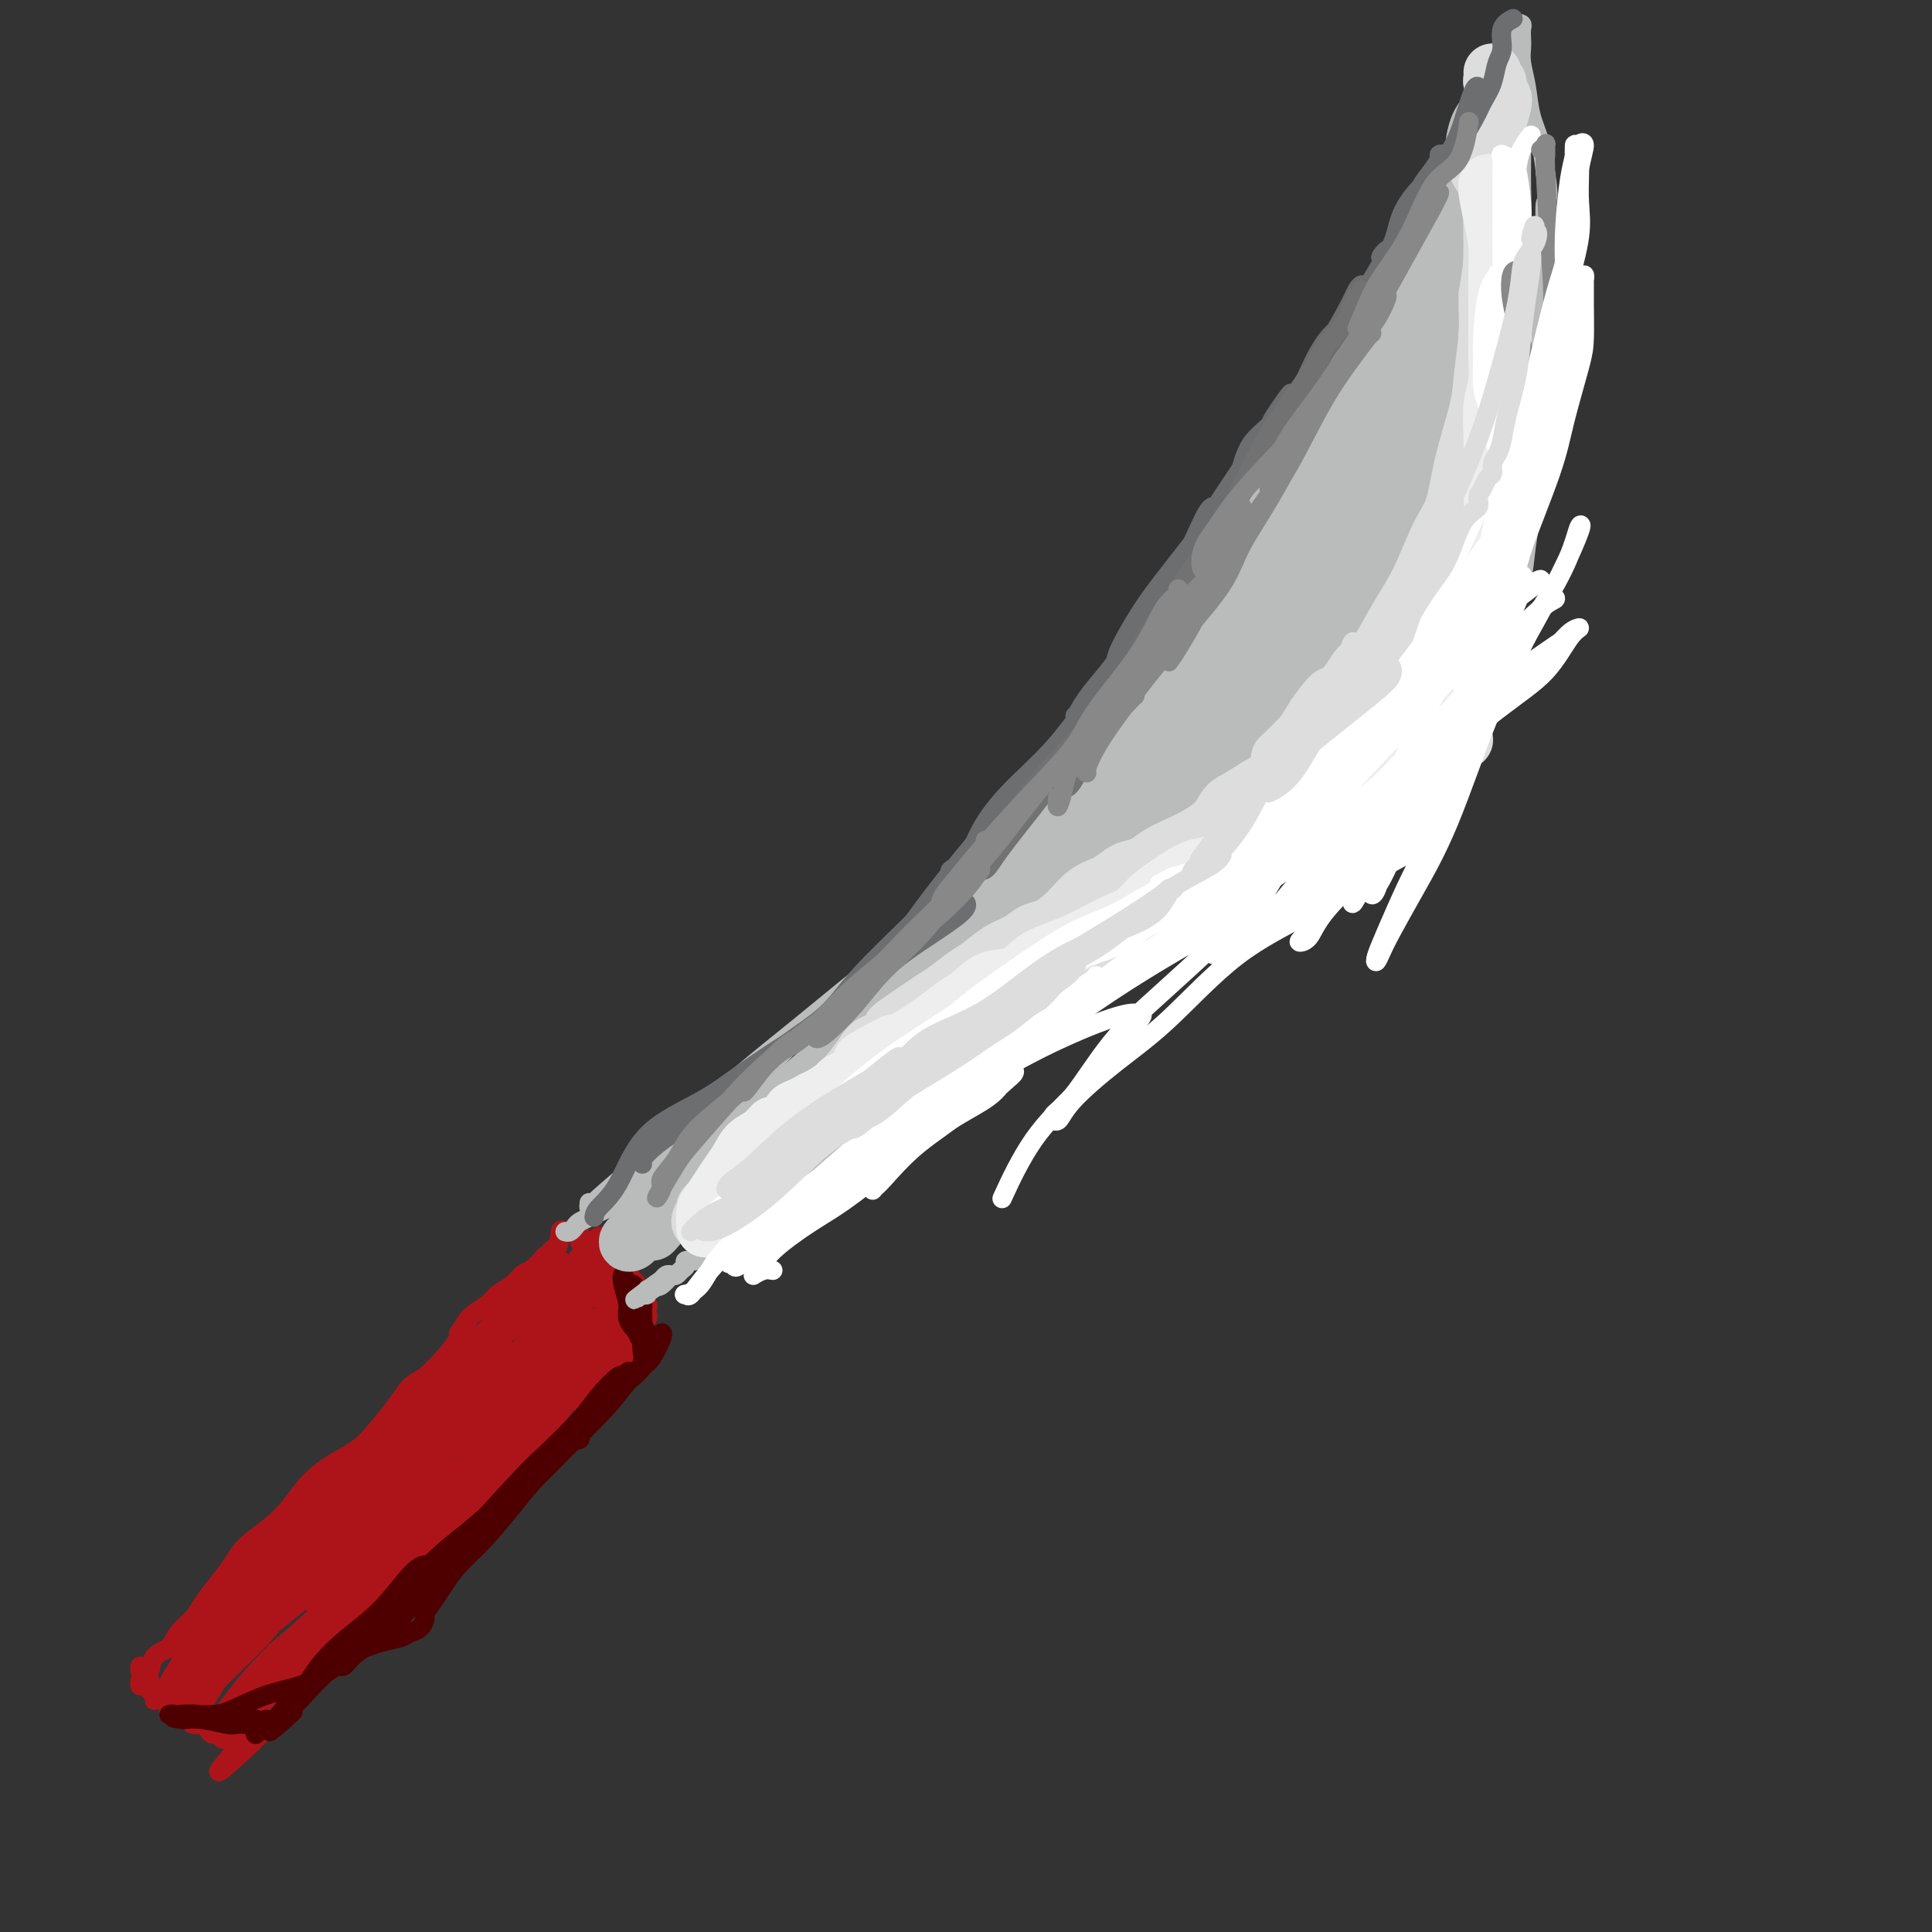 <svg viewBox='0 0 400 400' version='1.1' xmlns='http://www.w3.org/2000/svg' xmlns:xlink='http://www.w3.org/1999/xlink'><rect x="0" y="0" width="400" height="400" fill="#333333" stroke="none"/><g fill='none' stroke='rgb(173,20,25)' stroke-width='4' stroke-linecap='round' stroke-linejoin='round'><path d='M29,349c-0.085,-0.318 -0.171,-0.637 0,-1c0.171,-0.363 0.597,-0.772 1,-1c0.403,-0.228 0.783,-0.277 1,-1c0.217,-0.723 0.270,-2.121 1,-3c0.730,-0.879 2.138,-1.238 3,-2c0.862,-0.762 1.179,-1.925 2,-3c0.821,-1.075 2.146,-2.061 3,-3c0.854,-0.939 1.235,-1.829 2,-3c0.765,-1.171 1.912,-2.622 3,-4c1.088,-1.378 2.117,-2.682 3,-4c0.883,-1.318 1.621,-2.649 3,-4c1.379,-1.351 3.401,-2.720 5,-4c1.599,-1.280 2.776,-2.469 4,-4c1.224,-1.531 2.494,-3.402 4,-5c1.506,-1.598 3.246,-2.922 5,-4c1.754,-1.078 3.522,-1.911 5,-3c1.478,-1.089 2.667,-2.433 4,-4c1.333,-1.567 2.808,-3.356 4,-5c1.192,-1.644 2.099,-3.143 3,-4c0.901,-0.857 1.796,-1.073 3,-2c1.204,-0.927 2.716,-2.566 4,-4c1.284,-1.434 2.340,-2.663 3,-4c0.660,-1.337 0.925,-2.782 2,-4c1.075,-1.218 2.959,-2.210 4,-3c1.041,-0.790 1.238,-1.377 2,-2c0.762,-0.623 2.090,-1.283 3,-2c0.910,-0.717 1.403,-1.491 2,-2c0.597,-0.509 1.299,-0.755 2,-1'/><path d='M110,263c9.305,-9.001 3.067,-3.004 1,-1c-2.067,2.004 0.039,0.014 1,-1c0.961,-1.014 0.779,-1.053 1,-1c0.221,0.053 0.846,0.199 1,0c0.154,-0.199 -0.162,-0.744 0,-1c0.162,-0.256 0.803,-0.224 1,0c0.197,0.224 -0.050,0.639 0,1c0.050,0.361 0.398,0.668 1,1c0.602,0.332 1.460,0.690 2,1c0.540,0.310 0.763,0.573 1,1c0.237,0.427 0.488,1.017 1,2c0.512,0.983 1.285,2.360 2,3c0.715,0.640 1.371,0.543 2,1c0.629,0.457 1.230,1.469 2,2c0.770,0.531 1.709,0.580 2,1c0.291,0.420 -0.067,1.212 0,2c0.067,0.788 0.558,1.573 1,2c0.442,0.427 0.837,0.496 1,1c0.163,0.504 0.096,1.445 0,2c-0.096,0.555 -0.222,0.726 0,1c0.222,0.274 0.792,0.652 1,1c0.208,0.348 0.053,0.666 0,1c-0.053,0.334 -0.006,0.683 0,1c0.006,0.317 -0.029,0.600 0,1c0.029,0.400 0.123,0.915 0,1c-0.123,0.085 -0.464,-0.262 -1,0c-0.536,0.262 -1.268,1.131 -2,2'/><path d='M128,287c-0.781,1.018 -1.233,1.564 -2,2c-0.767,0.436 -1.850,0.762 -3,2c-1.150,1.238 -2.366,3.388 -4,5c-1.634,1.612 -3.684,2.688 -5,4c-1.316,1.312 -1.896,2.861 -3,4c-1.104,1.139 -2.730,1.866 -4,3c-1.270,1.134 -2.182,2.673 -3,4c-0.818,1.327 -1.541,2.440 -3,4c-1.459,1.560 -3.652,3.566 -5,5c-1.348,1.434 -1.849,2.294 -3,3c-1.151,0.706 -2.952,1.257 -4,2c-1.048,0.743 -1.345,1.677 -2,3c-0.655,1.323 -1.669,3.035 -3,4c-1.331,0.965 -2.978,1.183 -4,2c-1.022,0.817 -1.418,2.234 -2,3c-0.582,0.766 -1.349,0.880 -2,1c-0.651,0.120 -1.185,0.244 -2,1c-0.815,0.756 -1.910,2.143 -3,3c-1.090,0.857 -2.175,1.183 -3,2c-0.825,0.817 -1.389,2.124 -2,3c-0.611,0.876 -1.268,1.320 -2,2c-0.732,0.680 -1.541,1.597 -2,2c-0.459,0.403 -0.570,0.293 -1,1c-0.430,0.707 -1.179,2.231 -2,3c-0.821,0.769 -1.712,0.785 -2,1c-0.288,0.215 0.029,0.631 0,1c-0.029,0.369 -0.403,0.690 -1,1c-0.597,0.310 -1.418,0.609 -2,1c-0.582,0.391 -0.926,0.875 -1,1c-0.074,0.125 0.122,-0.107 0,0c-0.122,0.107 -0.561,0.554 -1,1'/><path d='M52,361c-12.167,11.431 -4.584,3.010 -2,0c2.584,-3.010 0.167,-0.609 -1,0c-1.167,0.609 -1.086,-0.573 -1,-1c0.086,-0.427 0.178,-0.100 0,0c-0.178,0.100 -0.625,-0.029 -1,0c-0.375,0.029 -0.677,0.214 -1,0c-0.323,-0.214 -0.668,-0.827 -1,-1c-0.332,-0.173 -0.652,0.094 -1,0c-0.348,-0.094 -0.726,-0.551 -1,-1c-0.274,-0.449 -0.445,-0.892 -1,-1c-0.555,-0.108 -1.494,0.118 -2,0c-0.506,-0.118 -0.578,-0.580 -1,-1c-0.422,-0.420 -1.194,-0.799 -2,-1c-0.806,-0.201 -1.644,-0.225 -2,-1c-0.356,-0.775 -0.229,-2.301 -1,-3c-0.771,-0.699 -2.441,-0.569 -3,-1c-0.559,-0.431 -0.006,-1.422 0,-2c0.006,-0.578 -0.534,-0.743 -1,-1c-0.466,-0.257 -0.856,-0.608 -1,-1c-0.144,-0.392 -0.041,-0.826 0,-1c0.041,-0.174 0.021,-0.087 0,0'/><path d='M101,276c-1.848,2.178 -3.696,4.356 -5,6c-1.304,1.644 -2.066,2.753 -4,5c-1.934,2.247 -5.042,5.632 -8,9c-2.958,3.368 -5.767,6.721 -8,10c-2.233,3.279 -3.888,6.485 -6,9c-2.112,2.515 -4.679,4.338 -6,6c-1.321,1.662 -1.396,3.163 -2,4c-0.604,0.837 -1.737,1.009 -2,1c-0.263,-0.009 0.344,-0.201 1,-1c0.656,-0.799 1.360,-2.207 3,-4c1.640,-1.793 4.215,-3.970 6,-6c1.785,-2.030 2.778,-3.912 5,-7c2.222,-3.088 5.672,-7.383 8,-10c2.328,-2.617 3.535,-3.556 5,-5c1.465,-1.444 3.188,-3.393 4,-4c0.812,-0.607 0.713,0.128 0,1c-0.713,0.872 -2.040,1.880 -4,4c-1.960,2.120 -4.553,5.351 -7,8c-2.447,2.649 -4.746,4.717 -8,8c-3.254,3.283 -7.462,7.782 -11,12c-3.538,4.218 -6.406,8.156 -9,11c-2.594,2.844 -4.914,4.595 -7,6c-2.086,1.405 -3.938,2.466 -5,4c-1.062,1.534 -1.335,3.543 -1,3c0.335,-0.543 1.279,-3.639 3,-6c1.721,-2.361 4.221,-3.989 6,-6c1.779,-2.011 2.838,-4.405 5,-7c2.162,-2.595 5.428,-5.391 8,-8c2.572,-2.609 4.449,-5.031 6,-7c1.551,-1.969 2.775,-3.484 4,-5'/><path d='M72,307c5.256,-6.191 2.396,-2.170 1,0c-1.396,2.170 -1.327,2.487 -3,4c-1.673,1.513 -5.087,4.221 -7,6c-1.913,1.779 -2.324,2.628 -5,6c-2.676,3.372 -7.615,9.265 -11,13c-3.385,3.735 -5.214,5.310 -7,7c-1.786,1.690 -3.528,3.495 -4,4c-0.472,0.505 0.327,-0.290 1,-2c0.673,-1.710 1.219,-4.333 3,-7c1.781,-2.667 4.796,-5.376 8,-9c3.204,-3.624 6.596,-8.161 10,-12c3.404,-3.839 6.820,-6.978 9,-9c2.180,-2.022 3.126,-2.927 5,-4c1.874,-1.073 4.678,-2.314 6,-3c1.322,-0.686 1.163,-0.817 1,-1c-0.163,-0.183 -0.328,-0.420 -1,0c-0.672,0.420 -1.850,1.496 -4,3c-2.150,1.504 -5.272,3.437 -8,6c-2.728,2.563 -5.062,5.758 -8,9c-2.938,3.242 -6.480,6.533 -9,10c-2.520,3.467 -4.017,7.110 -6,10c-1.983,2.890 -4.450,5.026 -6,7c-1.550,1.974 -2.182,3.786 -3,5c-0.818,1.214 -1.822,1.832 -2,2c-0.178,0.168 0.470,-0.113 2,-2c1.530,-1.887 3.943,-5.381 6,-8c2.057,-2.619 3.757,-4.362 6,-7c2.243,-2.638 5.027,-6.172 8,-9c2.973,-2.828 6.135,-4.951 8,-6c1.865,-1.049 2.432,-1.025 3,-1'/><path d='M65,319c1.365,-0.853 -0.723,0.514 -3,3c-2.277,2.486 -4.745,6.093 -7,9c-2.255,2.907 -4.298,5.116 -7,8c-2.702,2.884 -6.064,6.445 -8,9c-1.936,2.555 -2.446,4.106 -3,5c-0.554,0.894 -1.152,1.133 -1,1c0.152,-0.133 1.055,-0.636 2,-2c0.945,-1.364 1.934,-3.588 3,-5c1.066,-1.412 2.211,-2.012 5,-5c2.789,-2.988 7.224,-8.363 11,-12c3.776,-3.637 6.893,-5.537 9,-7c2.107,-1.463 3.205,-2.488 4,-3c0.795,-0.512 1.289,-0.510 1,0c-0.289,0.510 -1.361,1.527 -3,3c-1.639,1.473 -3.847,3.403 -6,6c-2.153,2.597 -4.252,5.860 -7,9c-2.748,3.140 -6.144,6.158 -9,9c-2.856,2.842 -5.170,5.509 -6,7c-0.830,1.491 -0.175,1.808 0,2c0.175,0.192 -0.131,0.261 0,0c0.131,-0.261 0.698,-0.852 2,-3c1.302,-2.148 3.337,-5.853 6,-9c2.663,-3.147 5.952,-5.736 10,-9c4.048,-3.264 8.855,-7.203 12,-10c3.145,-2.797 4.627,-4.453 6,-5c1.373,-0.547 2.636,0.014 3,0c0.364,-0.014 -0.170,-0.602 -1,0c-0.830,0.602 -1.954,2.393 -4,5c-2.046,2.607 -5.013,6.031 -8,9c-2.987,2.969 -5.993,5.485 -9,8'/><path d='M57,342c-5.031,5.196 -6.608,7.185 -8,9c-1.392,1.815 -2.599,3.457 -3,4c-0.401,0.543 0.002,-0.012 1,-1c0.998,-0.988 2.590,-2.410 4,-4c1.410,-1.590 2.639,-3.350 5,-6c2.361,-2.650 5.854,-6.190 8,-8c2.146,-1.810 2.943,-1.890 4,-3c1.057,-1.110 2.372,-3.251 3,-4c0.628,-0.749 0.567,-0.105 0,1c-0.567,1.105 -1.640,2.670 -3,4c-1.360,1.330 -3.007,2.424 -5,4c-1.993,1.576 -4.333,3.635 -6,6c-1.667,2.365 -2.661,5.037 -4,7c-1.339,1.963 -3.023,3.219 -4,4c-0.977,0.781 -1.247,1.088 -1,1c0.247,-0.088 1.010,-0.572 2,-2c0.990,-1.428 2.208,-3.801 4,-6c1.792,-2.199 4.157,-4.224 6,-6c1.843,-1.776 3.165,-3.302 4,-4c0.835,-0.698 1.182,-0.566 1,0c-0.182,0.566 -0.895,1.567 -2,3c-1.105,1.433 -2.603,3.297 -4,5c-1.397,1.703 -2.693,3.245 -4,5c-1.307,1.755 -2.623,3.722 -4,5c-1.377,1.278 -2.814,1.867 -3,2c-0.186,0.133 0.878,-0.191 2,-1c1.122,-0.809 2.302,-2.102 4,-4c1.698,-1.898 3.914,-4.399 6,-7c2.086,-2.601 4.043,-5.300 6,-8'/><path d='M66,338c4.262,-4.068 5.916,-4.240 7,-5c1.084,-0.760 1.599,-2.110 2,-2c0.401,0.110 0.687,1.679 0,3c-0.687,1.321 -2.348,2.395 -4,4c-1.652,1.605 -3.295,3.740 -5,6c-1.705,2.260 -3.474,4.644 -5,6c-1.526,1.356 -2.811,1.684 -3,2c-0.189,0.316 0.718,0.621 2,-1c1.282,-1.621 2.939,-5.166 5,-8c2.061,-2.834 4.525,-4.956 8,-9c3.475,-4.044 7.962,-10.008 12,-15c4.038,-4.992 7.629,-9.011 11,-12c3.371,-2.989 6.522,-4.950 9,-7c2.478,-2.050 4.284,-4.191 6,-6c1.716,-1.809 3.343,-3.287 4,-4c0.657,-0.713 0.343,-0.659 0,0c-0.343,0.659 -0.716,1.925 -2,4c-1.284,2.075 -3.479,4.959 -7,9c-3.521,4.041 -8.368,9.239 -12,13c-3.632,3.761 -6.050,6.085 -10,10c-3.950,3.915 -9.430,9.423 -12,12c-2.570,2.577 -2.228,2.225 -2,2c0.228,-0.225 0.342,-0.321 1,-1c0.658,-0.679 1.860,-1.940 4,-5c2.140,-3.060 5.218,-7.920 9,-13c3.782,-5.080 8.268,-10.380 13,-15c4.732,-4.620 9.710,-8.558 13,-12c3.290,-3.442 4.892,-6.386 6,-8c1.108,-1.614 1.721,-1.896 2,-2c0.279,-0.104 0.222,-0.030 -1,1c-1.222,1.030 -3.611,3.015 -6,5'/><path d='M111,290c-2.793,2.943 -6.275,7.302 -11,12c-4.725,4.698 -10.694,9.736 -16,15c-5.306,5.264 -9.948,10.755 -13,14c-3.052,3.245 -4.514,4.243 -5,5c-0.486,0.757 0.003,1.271 0,1c-0.003,-0.271 -0.497,-1.327 1,-4c1.497,-2.673 4.986,-6.961 7,-10c2.014,-3.039 2.553,-4.828 7,-10c4.447,-5.172 12.802,-13.726 18,-19c5.198,-5.274 7.241,-7.267 9,-9c1.759,-1.733 3.236,-3.206 3,-3c-0.236,0.206 -2.184,2.092 -5,5c-2.816,2.908 -6.500,6.837 -11,12c-4.500,5.163 -9.814,11.560 -14,16c-4.186,4.440 -7.242,6.921 -10,10c-2.758,3.079 -5.218,6.754 -6,7c-0.782,0.246 0.114,-2.936 2,-6c1.886,-3.064 4.764,-6.009 8,-10c3.236,-3.991 6.831,-9.027 11,-14c4.169,-4.973 8.911,-9.883 12,-13c3.089,-3.117 4.525,-4.440 5,-5c0.475,-0.560 -0.012,-0.358 -2,2c-1.988,2.358 -5.476,6.872 -9,11c-3.524,4.128 -7.085,7.868 -11,13c-3.915,5.132 -8.183,11.654 -11,15c-2.817,3.346 -4.181,3.516 -5,4c-0.819,0.484 -1.091,1.281 -1,1c0.091,-0.281 0.546,-1.641 1,-3'/><path d='M65,327c-4.989,5.370 1.538,-2.705 6,-9c4.462,-6.295 6.860,-10.811 10,-15c3.140,-4.189 7.021,-8.051 11,-12c3.979,-3.949 8.054,-7.985 10,-10c1.946,-2.015 1.761,-2.011 2,-2c0.239,0.011 0.900,0.027 0,1c-0.900,0.973 -3.362,2.902 -6,6c-2.638,3.098 -5.452,7.366 -9,12c-3.548,4.634 -7.829,9.636 -11,13c-3.171,3.364 -5.233,5.092 -6,6c-0.767,0.908 -0.239,0.997 1,-1c1.239,-1.997 3.189,-6.081 5,-9c1.811,-2.919 3.483,-4.673 7,-9c3.517,-4.327 8.878,-11.226 15,-18c6.122,-6.774 13.003,-13.423 17,-17c3.997,-3.577 5.108,-4.082 6,-5c0.892,-0.918 1.563,-2.251 1,-2c-0.563,0.251 -2.360,2.084 -4,4c-1.640,1.916 -3.122,3.914 -5,6c-1.878,2.086 -4.153,4.259 -6,6c-1.847,1.741 -3.266,3.050 -5,5c-1.734,1.950 -3.781,4.543 -5,6c-1.219,1.457 -1.609,1.779 -2,2c-0.391,0.221 -0.785,0.342 -1,0c-0.215,-0.342 -0.253,-1.145 0,-2c0.253,-0.855 0.796,-1.760 1,-2c0.204,-0.240 0.068,0.187 0,0c-0.068,-0.187 -0.070,-0.988 0,-1c0.070,-0.012 0.211,0.766 0,1c-0.211,0.234 -0.775,-0.076 -1,0c-0.225,0.076 -0.113,0.538 0,1'/><path d='M96,282c0.031,-1.111 0.607,-2.389 2,-4c1.393,-1.611 3.603,-3.555 6,-6c2.397,-2.445 4.980,-5.389 7,-7c2.020,-1.611 3.477,-1.887 4,-2c0.523,-0.113 0.111,-0.062 0,0c-0.111,0.062 0.081,0.137 0,1c-0.081,0.863 -0.433,2.515 -1,4c-0.567,1.485 -1.350,2.803 -2,4c-0.650,1.197 -1.167,2.274 -1,2c0.167,-0.274 1.017,-1.899 2,-3c0.983,-1.101 2.097,-1.678 3,-3c0.903,-1.322 1.595,-3.388 2,-4c0.405,-0.612 0.524,0.231 0,1c-0.524,0.769 -1.692,1.465 -3,3c-1.308,1.535 -2.756,3.909 -4,6c-1.244,2.091 -2.284,3.899 -4,6c-1.716,2.101 -4.109,4.496 -5,6c-0.891,1.504 -0.279,2.118 0,2c0.279,-0.118 0.225,-0.967 1,-2c0.775,-1.033 2.380,-2.251 4,-4c1.620,-1.749 3.256,-4.030 5,-6c1.744,-1.970 3.596,-3.630 5,-5c1.404,-1.370 2.359,-2.449 3,-3c0.641,-0.551 0.969,-0.574 1,0c0.031,0.574 -0.235,1.745 -1,3c-0.765,1.255 -2.030,2.594 -4,5c-1.970,2.406 -4.646,5.879 -7,9c-2.354,3.121 -4.387,5.892 -6,8c-1.613,2.108 -2.807,3.554 -4,5'/><path d='M99,298c-3.559,4.685 -1.957,2.896 -1,2c0.957,-0.896 1.270,-0.900 2,-2c0.730,-1.100 1.879,-3.296 4,-6c2.121,-2.704 5.216,-5.915 7,-8c1.784,-2.085 2.257,-3.043 4,-5c1.743,-1.957 4.755,-4.912 6,-6c1.245,-1.088 0.723,-0.309 0,1c-0.723,1.309 -1.645,3.146 -3,5c-1.355,1.854 -3.141,3.723 -5,6c-1.859,2.277 -3.791,4.960 -6,8c-2.209,3.040 -4.696,6.436 -7,9c-2.304,2.564 -4.424,4.296 -6,6c-1.576,1.704 -2.606,3.382 -3,4c-0.394,0.618 -0.152,0.178 0,0c0.152,-0.178 0.214,-0.093 1,-1c0.786,-0.907 2.295,-2.807 4,-5c1.705,-2.193 3.607,-4.680 6,-7c2.393,-2.320 5.278,-4.475 8,-7c2.722,-2.525 5.281,-5.421 7,-7c1.719,-1.579 2.599,-1.841 3,-2c0.401,-0.159 0.325,-0.214 0,0c-0.325,0.214 -0.898,0.696 -2,2c-1.102,1.304 -2.735,3.429 -4,5c-1.265,1.571 -2.164,2.587 -4,5c-1.836,2.413 -4.609,6.222 -6,8c-1.391,1.778 -1.400,1.525 -1,1c0.400,-0.525 1.209,-1.323 3,-3c1.791,-1.677 4.562,-4.233 7,-7c2.438,-2.767 4.541,-5.745 7,-8c2.459,-2.255 5.274,-3.787 7,-5c1.726,-1.213 2.363,-2.106 3,-3'/><path d='M130,278c3.670,-3.329 -0.155,0.849 -2,3c-1.845,2.151 -1.711,2.275 -2,3c-0.289,0.725 -1.001,2.052 -2,3c-0.999,0.948 -2.286,1.517 -3,2c-0.714,0.483 -0.854,0.881 -1,1c-0.146,0.119 -0.298,-0.041 0,-1c0.298,-0.959 1.047,-2.716 2,-4c0.953,-1.284 2.110,-2.095 3,-3c0.890,-0.905 1.513,-1.903 2,-3c0.487,-1.097 0.837,-2.292 1,-3c0.163,-0.708 0.140,-0.927 0,-1c-0.140,-0.073 -0.395,0.000 -1,0c-0.605,-0.000 -1.560,-0.075 -2,1c-0.440,1.075 -0.364,3.298 -1,5c-0.636,1.702 -1.983,2.882 -3,4c-1.017,1.118 -1.702,2.176 -2,3c-0.298,0.824 -0.207,1.416 0,1c0.207,-0.416 0.531,-1.839 1,-3c0.469,-1.161 1.083,-2.059 2,-4c0.917,-1.941 2.138,-4.925 3,-7c0.862,-2.075 1.364,-3.242 2,-4c0.636,-0.758 1.407,-1.106 1,-1c-0.407,0.106 -1.993,0.665 -3,2c-1.007,1.335 -1.437,3.444 -2,5c-0.563,1.556 -1.261,2.557 -2,4c-0.739,1.443 -1.518,3.326 -2,4c-0.482,0.674 -0.665,0.139 -1,0c-0.335,-0.139 -0.821,0.116 -1,0c-0.179,-0.116 -0.051,-0.605 0,-1c0.051,-0.395 0.026,-0.698 0,-1'/><path d='M117,283c-0.478,-0.151 -0.672,0.472 -1,1c-0.328,0.528 -0.789,0.962 -1,1c-0.211,0.038 -0.172,-0.320 0,-1c0.172,-0.680 0.477,-1.682 1,-3c0.523,-1.318 1.263,-2.954 2,-4c0.737,-1.046 1.471,-1.503 2,-2c0.529,-0.497 0.854,-1.032 1,-1c0.146,0.032 0.112,0.633 -1,2c-1.112,1.367 -3.303,3.500 -5,6c-1.697,2.500 -2.900,5.368 -5,8c-2.100,2.632 -5.097,5.027 -8,8c-2.903,2.973 -5.711,6.524 -8,9c-2.289,2.476 -4.060,3.876 -5,5c-0.940,1.124 -1.050,1.973 -1,2c0.050,0.027 0.258,-0.767 1,-2c0.742,-1.233 2.017,-2.906 4,-5c1.983,-2.094 4.675,-4.611 7,-7c2.325,-2.389 4.284,-4.652 7,-7c2.716,-2.348 6.191,-4.782 8,-6c1.809,-1.218 1.954,-1.220 2,-1c0.046,0.220 -0.007,0.662 -1,2c-0.993,1.338 -2.927,3.571 -4,5c-1.073,1.429 -1.284,2.054 -3,4c-1.716,1.946 -4.937,5.213 -8,8c-3.063,2.787 -5.966,5.096 -8,7c-2.034,1.904 -3.197,3.405 -4,4c-0.803,0.595 -1.246,0.284 -1,0c0.246,-0.284 1.179,-0.540 2,-2c0.821,-1.460 1.529,-4.124 3,-6c1.471,-1.876 3.706,-2.965 6,-5c2.294,-2.035 4.647,-5.018 7,-8'/><path d='M106,295c4.229,-4.447 6.302,-5.065 8,-6c1.698,-0.935 3.022,-2.187 4,-3c0.978,-0.813 1.610,-1.188 2,-1c0.390,0.188 0.537,0.938 0,2c-0.537,1.062 -1.759,2.436 -3,4c-1.241,1.564 -2.503,3.318 -4,5c-1.497,1.682 -3.230,3.293 -5,5c-1.770,1.707 -3.578,3.509 -6,6c-2.422,2.491 -5.459,5.671 -8,8c-2.541,2.329 -4.585,3.807 -6,5c-1.415,1.193 -2.199,2.100 -3,3c-0.801,0.900 -1.617,1.795 -2,2c-0.383,0.205 -0.333,-0.278 0,-1c0.333,-0.722 0.949,-1.684 2,-3c1.051,-1.316 2.537,-2.986 4,-5c1.463,-2.014 2.902,-4.373 5,-7c2.098,-2.627 4.855,-5.523 7,-9c2.145,-3.477 3.678,-7.534 5,-10c1.322,-2.466 2.434,-3.341 3,-4c0.566,-0.659 0.588,-1.103 0,-1c-0.588,0.103 -1.785,0.752 -4,2c-2.215,1.248 -5.449,3.094 -8,5c-2.551,1.906 -4.419,3.871 -7,6c-2.581,2.129 -5.876,4.420 -8,6c-2.124,1.580 -3.079,2.448 -4,3c-0.921,0.552 -1.809,0.788 -2,0c-0.191,-0.788 0.316,-2.601 1,-4c0.684,-1.399 1.544,-2.385 3,-5c1.456,-2.615 3.507,-6.858 6,-10c2.493,-3.142 5.426,-5.183 7,-7c1.574,-1.817 1.787,-3.408 2,-5'/><path d='M95,276c2.965,-4.232 1.377,-1.311 0,1c-1.377,2.311 -2.543,4.013 -4,6c-1.457,1.987 -3.204,4.260 -5,7c-1.796,2.740 -3.642,5.945 -6,9c-2.358,3.055 -5.227,5.958 -7,8c-1.773,2.042 -2.448,3.224 -3,4c-0.552,0.776 -0.981,1.145 -1,1c-0.019,-0.145 0.372,-0.805 1,-2c0.628,-1.195 1.494,-2.925 3,-5c1.506,-2.075 3.653,-4.495 7,-8c3.347,-3.505 7.893,-8.096 12,-12c4.107,-3.904 7.774,-7.123 11,-10c3.226,-2.877 6.011,-5.412 8,-7c1.989,-1.588 3.182,-2.227 4,-3c0.818,-0.773 1.261,-1.679 2,-2c0.739,-0.321 1.775,-0.058 2,0c0.225,0.058 -0.360,-0.088 -1,0c-0.640,0.088 -1.333,0.410 -2,1c-0.667,0.590 -1.307,1.450 -2,2c-0.693,0.550 -1.439,0.791 -2,1c-0.561,0.209 -0.935,0.384 -1,0c-0.065,-0.384 0.181,-1.329 0,-2c-0.181,-0.671 -0.788,-1.069 0,-2c0.788,-0.931 2.972,-2.395 4,-4c1.028,-1.605 0.901,-3.352 1,-4c0.099,-0.648 0.424,-0.196 1,0c0.576,0.196 1.402,0.135 2,0c0.598,-0.135 0.969,-0.344 1,0c0.031,0.344 -0.277,1.241 0,2c0.277,0.759 1.138,1.379 2,2'/><path d='M122,259c1.220,0.729 1.269,0.552 2,1c0.731,0.448 2.142,1.520 3,2c0.858,0.480 1.162,0.366 2,1c0.838,0.634 2.211,2.015 3,3c0.789,0.985 0.996,1.573 1,2c0.004,0.427 -0.194,0.692 0,1c0.194,0.308 0.780,0.660 1,1c0.220,0.340 0.073,0.668 0,1c-0.073,0.332 -0.071,0.667 0,1c0.071,0.333 0.211,0.664 0,1c-0.211,0.336 -0.774,0.677 -1,1c-0.226,0.323 -0.116,0.630 0,1c0.116,0.370 0.239,0.805 0,1c-0.239,0.195 -0.838,0.149 -1,0c-0.162,-0.149 0.113,-0.403 0,0c-0.113,0.403 -0.615,1.462 -1,2c-0.385,0.538 -0.654,0.554 -1,1c-0.346,0.446 -0.768,1.324 -1,2c-0.232,0.676 -0.272,1.152 -1,2c-0.728,0.848 -2.143,2.068 -3,3c-0.857,0.932 -1.157,1.577 -2,2c-0.843,0.423 -2.230,0.623 -3,1c-0.770,0.377 -0.922,0.930 -1,1c-0.078,0.070 -0.081,-0.344 0,-1c0.081,-0.656 0.245,-1.552 1,-3c0.755,-1.448 2.101,-3.446 3,-5c0.899,-1.554 1.351,-2.665 2,-5c0.649,-2.335 1.493,-5.894 2,-8c0.507,-2.106 0.675,-2.759 0,-4c-0.675,-1.241 -2.193,-3.069 -3,-4c-0.807,-0.931 -0.904,-0.966 -1,-1'/><path d='M123,259c-0.849,-1.481 -0.972,-0.685 -1,0c-0.028,0.685 0.038,1.259 0,2c-0.038,0.741 -0.179,1.650 0,3c0.179,1.350 0.678,3.141 1,4c0.322,0.859 0.466,0.785 1,1c0.534,0.215 1.459,0.718 2,1c0.541,0.282 0.700,0.342 1,0c0.300,-0.342 0.743,-1.087 1,-2c0.257,-0.913 0.329,-1.993 0,-3c-0.329,-1.007 -1.061,-1.942 -2,-3c-0.939,-1.058 -2.087,-2.238 -3,-3c-0.913,-0.762 -1.590,-1.104 -2,-1c-0.410,0.104 -0.551,0.656 0,2c0.551,1.344 1.794,3.481 3,5c1.206,1.519 2.374,2.420 3,3c0.626,0.580 0.711,0.838 1,1c0.289,0.162 0.781,0.229 1,0c0.219,-0.229 0.164,-0.755 0,-1c-0.164,-0.245 -0.436,-0.210 -1,-1c-0.564,-0.790 -1.421,-2.405 -2,-3c-0.579,-0.595 -0.880,-0.170 -1,0c-0.120,0.170 -0.060,0.085 0,0'/></g>
<g fill='none' stroke='rgb(78,0,0)' stroke-width='4' stroke-linecap='round' stroke-linejoin='round'><path d='M133,283c-0.762,0.460 -1.523,0.920 -2,1c-0.477,0.080 -0.669,-0.218 -1,0c-0.331,0.218 -0.801,0.954 -1,1c-0.199,0.046 -0.125,-0.596 -1,0c-0.875,0.596 -2.697,2.430 -4,4c-1.303,1.570 -2.086,2.878 -4,5c-1.914,2.122 -4.957,5.060 -7,7c-2.043,1.940 -3.084,2.883 -6,6c-2.916,3.117 -7.705,8.410 -11,12c-3.295,3.590 -5.096,5.478 -7,8c-1.904,2.522 -3.911,5.678 -6,8c-2.089,2.322 -4.259,3.810 -6,5c-1.741,1.190 -3.052,2.083 -4,3c-0.948,0.917 -1.533,1.858 -2,2c-0.467,0.142 -0.817,-0.514 -1,-1c-0.183,-0.486 -0.198,-0.800 1,-2c1.198,-1.200 3.610,-3.285 6,-5c2.390,-1.715 4.757,-3.059 7,-5c2.243,-1.941 4.362,-4.479 7,-7c2.638,-2.521 5.795,-5.026 9,-8c3.205,-2.974 6.459,-6.418 9,-9c2.541,-2.582 4.369,-4.303 6,-6c1.631,-1.697 3.067,-3.371 4,-4c0.933,-0.629 1.365,-0.214 1,0c-0.365,0.214 -1.528,0.227 -3,1c-1.472,0.773 -3.254,2.305 -5,4c-1.746,1.695 -3.455,3.553 -6,6c-2.545,2.447 -5.925,5.482 -9,8c-3.075,2.518 -5.845,4.520 -9,8c-3.155,3.480 -6.696,8.437 -10,12c-3.304,3.563 -6.373,5.732 -9,8c-2.627,2.268 -4.814,4.634 -7,7'/><path d='M62,352c-11.309,11.268 -4.081,4.939 -2,3c2.081,-1.939 -0.984,0.513 -2,1c-1.016,0.487 0.018,-0.992 1,-2c0.982,-1.008 1.911,-1.544 3,-3c1.089,-1.456 2.337,-3.830 4,-6c1.663,-2.170 3.740,-4.135 6,-6c2.260,-1.865 4.702,-3.631 7,-6c2.298,-2.369 4.451,-5.341 6,-7c1.549,-1.659 2.494,-2.004 3,-2c0.506,0.004 0.572,0.358 0,1c-0.572,0.642 -1.781,1.571 -4,4c-2.219,2.429 -5.448,6.358 -8,9c-2.552,2.642 -4.429,3.996 -7,6c-2.571,2.004 -5.838,4.658 -8,7c-2.162,2.342 -3.221,4.371 -4,5c-0.779,0.629 -1.279,-0.143 -2,0c-0.721,0.143 -1.663,1.201 -2,2c-0.337,0.799 -0.069,1.338 0,1c0.069,-0.338 -0.062,-1.554 0,-2c0.062,-0.446 0.316,-0.123 0,0c-0.316,0.123 -1.204,0.047 -2,0c-0.796,-0.047 -1.502,-0.064 -2,0c-0.498,0.064 -0.788,0.210 -2,0c-1.212,-0.210 -3.346,-0.774 -5,-1c-1.654,-0.226 -2.827,-0.113 -4,0'/><path d='M38,356c-3.308,-0.225 -2.080,-0.789 -2,-1c0.080,-0.211 -0.990,-0.071 -1,0c-0.010,0.071 1.041,0.072 2,0c0.959,-0.072 1.828,-0.215 3,0c1.172,0.215 2.648,0.790 4,1c1.352,0.210 2.579,0.056 4,0c1.421,-0.056 3.037,-0.014 4,0c0.963,0.014 1.272,0.000 1,0c-0.272,-0.000 -1.124,0.014 -2,0c-0.876,-0.014 -1.777,-0.056 -3,0c-1.223,0.056 -2.767,0.210 -4,0c-1.233,-0.210 -2.156,-0.784 -3,-1c-0.844,-0.216 -1.609,-0.074 -1,0c0.609,0.074 2.594,0.079 4,0c1.406,-0.079 2.234,-0.241 4,-1c1.766,-0.759 4.471,-2.115 7,-3c2.529,-0.885 4.884,-1.298 7,-2c2.116,-0.702 3.995,-1.694 6,-3c2.005,-1.306 4.137,-2.926 6,-4c1.863,-1.074 3.456,-1.601 5,-2c1.544,-0.399 3.039,-0.668 4,-1c0.961,-0.332 1.388,-0.725 2,-1c0.612,-0.275 1.409,-0.432 2,-1c0.591,-0.568 0.975,-1.547 1,-2c0.025,-0.453 -0.309,-0.380 0,-1c0.309,-0.620 1.259,-1.934 2,-3c0.741,-1.066 1.271,-1.884 2,-3c0.729,-1.116 1.658,-2.531 3,-4c1.342,-1.469 3.098,-2.991 5,-5c1.902,-2.009 3.951,-4.504 6,-7'/><path d='M106,312c4.393,-5.544 5.877,-6.904 7,-8c1.123,-1.096 1.886,-1.930 4,-4c2.114,-2.070 5.579,-5.378 8,-8c2.421,-2.622 3.797,-4.560 5,-6c1.203,-1.440 2.232,-2.384 3,-3c0.768,-0.616 1.275,-0.904 2,-2c0.725,-1.096 1.670,-2.998 2,-4c0.330,-1.002 0.046,-1.103 0,-1c-0.046,0.103 0.147,0.409 0,1c-0.147,0.591 -0.633,1.466 -1,2c-0.367,0.534 -0.617,0.728 -1,1c-0.383,0.272 -0.901,0.621 -1,1c-0.099,0.379 0.222,0.789 0,1c-0.222,0.211 -0.987,0.222 -1,0c-0.013,-0.222 0.724,-0.678 1,-1c0.276,-0.322 0.089,-0.509 0,-1c-0.089,-0.491 -0.079,-1.286 0,-2c0.079,-0.714 0.228,-1.346 0,-2c-0.228,-0.654 -0.835,-1.329 -1,-2c-0.165,-0.671 0.110,-1.337 0,-2c-0.110,-0.663 -0.605,-1.322 -1,-2c-0.395,-0.678 -0.690,-1.374 -1,-2c-0.310,-0.626 -0.634,-1.182 -1,-2c-0.366,-0.818 -0.772,-1.899 -1,-2c-0.228,-0.101 -0.278,0.777 0,2c0.278,1.223 0.882,2.791 1,4c0.118,1.209 -0.252,2.060 0,3c0.252,0.940 1.126,1.970 2,3'/><path d='M132,276c0.536,1.807 0.876,1.326 1,1c0.124,-0.326 0.031,-0.496 0,-1c-0.031,-0.504 0.001,-1.343 0,-2c-0.001,-0.657 -0.036,-1.134 0,-2c0.036,-0.866 0.143,-2.123 0,-3c-0.143,-0.877 -0.536,-1.376 -1,-2c-0.464,-0.624 -1.001,-1.374 -1,-1c0.001,0.374 0.539,1.870 1,3c0.461,1.130 0.845,1.893 1,3c0.155,1.107 0.080,2.560 0,4c-0.080,1.440 -0.165,2.869 0,4c0.165,1.131 0.580,1.963 0,3c-0.580,1.037 -2.156,2.279 -3,3c-0.844,0.721 -0.955,0.920 -1,1c-0.045,0.080 -0.022,0.040 0,0'/></g>
<g fill='none' stroke='rgb(186,187,187)' stroke-width='4' stroke-linecap='round' stroke-linejoin='round'><path d='M117,255c0.327,0.089 0.654,0.178 1,0c0.346,-0.178 0.711,-0.624 1,-1c0.289,-0.376 0.503,-0.681 1,-1c0.497,-0.319 1.277,-0.651 2,-1c0.723,-0.349 1.389,-0.715 2,-1c0.611,-0.285 1.165,-0.491 2,-1c0.835,-0.509 1.950,-1.322 3,-2c1.050,-0.678 2.036,-1.219 3,-2c0.964,-0.781 1.905,-1.800 3,-3c1.095,-1.200 2.343,-2.581 4,-4c1.657,-1.419 3.723,-2.874 5,-4c1.277,-1.126 1.765,-1.921 3,-3c1.235,-1.079 3.218,-2.440 5,-4c1.782,-1.560 3.364,-3.319 5,-5c1.636,-1.681 3.326,-3.286 5,-5c1.674,-1.714 3.331,-3.538 5,-5c1.669,-1.462 3.351,-2.563 5,-4c1.649,-1.437 3.265,-3.209 5,-5c1.735,-1.791 3.587,-3.602 5,-5c1.413,-1.398 2.386,-2.385 4,-4c1.614,-1.615 3.870,-3.859 6,-6c2.130,-2.141 4.133,-4.179 6,-6c1.867,-1.821 3.598,-3.424 5,-5c1.402,-1.576 2.474,-3.124 4,-5c1.526,-1.876 3.506,-4.080 5,-6c1.494,-1.920 2.504,-3.556 4,-5c1.496,-1.444 3.480,-2.696 5,-5c1.520,-2.304 2.577,-5.658 4,-8c1.423,-2.342 3.211,-3.671 5,-5'/><path d='M230,144c9.574,-10.731 4.511,-5.058 3,-4c-1.511,1.058 0.532,-2.498 2,-5c1.468,-2.502 2.360,-3.950 3,-5c0.640,-1.050 1.027,-1.701 2,-3c0.973,-1.299 2.532,-3.244 4,-5c1.468,-1.756 2.846,-3.321 4,-5c1.154,-1.679 2.085,-3.472 3,-5c0.915,-1.528 1.816,-2.792 3,-4c1.184,-1.208 2.653,-2.359 4,-4c1.347,-1.641 2.573,-3.773 4,-6c1.427,-2.227 3.054,-4.549 4,-6c0.946,-1.451 1.209,-2.031 2,-3c0.791,-0.969 2.110,-2.329 3,-4c0.890,-1.671 1.351,-3.655 2,-5c0.649,-1.345 1.487,-2.050 2,-3c0.513,-0.950 0.700,-2.144 1,-3c0.300,-0.856 0.714,-1.375 1,-2c0.286,-0.625 0.443,-1.355 1,-2c0.557,-0.645 1.515,-1.205 2,-2c0.485,-0.795 0.499,-1.826 1,-3c0.501,-1.174 1.489,-2.492 2,-3c0.511,-0.508 0.546,-0.207 1,-1c0.454,-0.793 1.329,-2.679 2,-4c0.671,-1.321 1.139,-2.075 2,-3c0.861,-0.925 2.113,-2.019 3,-3c0.887,-0.981 1.407,-1.848 2,-3c0.593,-1.152 1.258,-2.588 2,-4c0.742,-1.412 1.560,-2.801 2,-4c0.440,-1.199 0.503,-2.207 1,-3c0.497,-0.793 1.428,-1.369 2,-2c0.572,-0.631 0.786,-1.315 1,-2'/><path d='M301,33c4.892,-8.535 2.122,-3.872 1,-3c-1.122,0.872 -0.595,-2.045 0,-4c0.595,-1.955 1.258,-2.946 2,-4c0.742,-1.054 1.562,-2.169 2,-3c0.438,-0.831 0.493,-1.378 1,-2c0.507,-0.622 1.464,-1.318 2,-2c0.536,-0.682 0.650,-1.349 1,-2c0.350,-0.651 0.935,-1.288 1,-2c0.065,-0.712 -0.390,-1.501 0,-2c0.390,-0.499 1.625,-0.709 2,-1c0.375,-0.291 -0.110,-0.664 0,-1c0.110,-0.336 0.814,-0.634 1,-1c0.186,-0.366 -0.146,-0.800 0,-1c0.146,-0.200 0.770,-0.165 1,0c0.230,0.165 0.065,0.461 0,1c-0.065,0.539 -0.029,1.321 0,2c0.029,0.679 0.053,1.254 0,2c-0.053,0.746 -0.183,1.664 0,3c0.183,1.336 0.678,3.090 1,5c0.322,1.910 0.471,3.976 1,6c0.529,2.024 1.437,4.007 2,6c0.563,1.993 0.782,3.997 1,6'/><path d='M320,36c0.928,5.902 0.247,5.158 0,6c-0.247,0.842 -0.060,3.269 0,6c0.060,2.731 -0.008,5.766 0,8c0.008,2.234 0.093,3.668 0,5c-0.093,1.332 -0.365,2.563 -1,5c-0.635,2.437 -1.635,6.082 -2,9c-0.365,2.918 -0.097,5.111 0,7c0.097,1.889 0.023,3.475 0,5c-0.023,1.525 0.006,2.988 0,5c-0.006,2.012 -0.046,4.574 0,7c0.046,2.426 0.178,4.716 0,7c-0.178,2.284 -0.666,4.562 -1,7c-0.334,2.438 -0.515,5.036 -1,7c-0.485,1.964 -1.273,3.296 -2,5c-0.727,1.704 -1.393,3.781 -2,6c-0.607,2.219 -1.153,4.579 -2,7c-0.847,2.421 -1.993,4.903 -3,7c-1.007,2.097 -1.876,3.808 -3,6c-1.124,2.192 -2.503,4.866 -4,7c-1.497,2.134 -3.111,3.729 -5,5c-1.889,1.271 -4.052,2.218 -6,4c-1.948,1.782 -3.680,4.397 -6,6c-2.320,1.603 -5.229,2.193 -7,3c-1.771,0.807 -2.403,1.831 -5,3c-2.597,1.169 -7.159,2.482 -11,4c-3.841,1.518 -6.960,3.241 -10,5c-3.040,1.759 -6.003,3.554 -9,5c-2.997,1.446 -6.030,2.542 -9,4c-2.970,1.458 -5.876,3.277 -9,5c-3.124,1.723 -6.464,3.349 -9,5c-2.536,1.651 -4.268,3.325 -6,5'/><path d='M207,212c-12.681,6.708 -6.884,3.979 -6,4c0.884,0.021 -3.144,2.792 -6,5c-2.856,2.208 -4.538,3.855 -6,5c-1.462,1.145 -2.703,1.790 -4,3c-1.297,1.210 -2.649,2.986 -4,4c-1.351,1.014 -2.701,1.268 -4,2c-1.299,0.732 -2.548,1.944 -4,3c-1.452,1.056 -3.109,1.956 -4,3c-0.891,1.044 -1.016,2.233 -2,3c-0.984,0.767 -2.826,1.113 -4,2c-1.174,0.887 -1.679,2.317 -3,3c-1.321,0.683 -3.457,0.620 -5,1c-1.543,0.380 -2.493,1.205 -3,2c-0.507,0.795 -0.570,1.561 -1,2c-0.430,0.439 -1.227,0.552 -2,1c-0.773,0.448 -1.521,1.229 -2,2c-0.479,0.771 -0.688,1.530 -1,2c-0.312,0.470 -0.728,0.651 -1,1c-0.272,0.349 -0.402,0.868 -1,1c-0.598,0.132 -1.666,-0.122 -2,0c-0.334,0.122 0.065,0.620 0,1c-0.065,0.380 -0.595,0.640 -1,1c-0.405,0.360 -0.686,0.818 -1,1c-0.314,0.182 -0.661,0.087 -1,0c-0.339,-0.087 -0.668,-0.168 -1,0c-0.332,0.168 -0.666,0.584 -1,1'/><path d='M137,265c-10.842,8.134 -2.948,1.968 0,0c2.948,-1.968 0.949,0.261 0,1c-0.949,0.739 -0.846,-0.012 -1,0c-0.154,0.012 -0.563,0.788 -1,1c-0.437,0.212 -0.902,-0.139 -1,0c-0.098,0.139 0.170,0.769 0,1c-0.170,0.231 -0.776,0.062 -1,0c-0.224,-0.062 -0.064,-0.018 0,0c0.064,0.018 0.032,0.009 0,0'/></g>
<g fill='none' stroke='rgb(186,187,187)' stroke-width='12' stroke-linecap='round' stroke-linejoin='round'><path d='M146,245c-1.003,0.552 -2.006,1.105 -3,2c-0.994,0.895 -1.978,2.134 -3,3c-1.022,0.866 -2.082,1.360 -3,2c-0.918,0.640 -1.693,1.426 -2,2c-0.307,0.574 -0.147,0.937 0,1c0.147,0.063 0.281,-0.173 1,-1c0.719,-0.827 2.022,-2.243 3,-3c0.978,-0.757 1.630,-0.854 3,-2c1.370,-1.146 3.456,-3.342 5,-5c1.544,-1.658 2.544,-2.779 4,-4c1.456,-1.221 3.367,-2.544 4,-3c0.633,-0.456 -0.011,-0.047 0,0c0.011,0.047 0.677,-0.270 0,0c-0.677,0.270 -2.697,1.125 -4,2c-1.303,0.875 -1.891,1.770 -3,3c-1.109,1.230 -2.740,2.797 -4,4c-1.260,1.203 -2.148,2.043 -4,3c-1.852,0.957 -4.666,2.031 -6,3c-1.334,0.969 -1.186,1.833 -1,2c0.186,0.167 0.410,-0.364 1,-1c0.590,-0.636 1.547,-1.378 3,-2c1.453,-0.622 3.401,-1.124 5,-2c1.599,-0.876 2.848,-2.124 4,-3c1.152,-0.876 2.206,-1.378 3,-2c0.794,-0.622 1.329,-1.363 1,-1c-0.329,0.363 -1.521,1.829 -3,3c-1.479,1.171 -3.244,2.046 -5,3c-1.756,0.954 -3.502,1.987 -5,3c-1.498,1.013 -2.749,2.007 -4,3'/><path d='M133,255c-3.782,2.956 -2.236,1.348 -2,1c0.236,-0.348 -0.836,0.566 -1,1c-0.164,0.434 0.581,0.387 1,0c0.419,-0.387 0.513,-1.116 1,-2c0.487,-0.884 1.366,-1.925 3,-3c1.634,-1.075 4.023,-2.186 6,-4c1.977,-1.814 3.541,-4.332 6,-7c2.459,-2.668 5.813,-5.485 9,-8c3.187,-2.515 6.207,-4.726 9,-7c2.793,-2.274 5.359,-4.610 8,-7c2.641,-2.390 5.359,-4.834 8,-7c2.641,-2.166 5.207,-4.055 7,-6c1.793,-1.945 2.815,-3.948 5,-6c2.185,-2.052 5.533,-4.154 8,-7c2.467,-2.846 4.051,-6.437 6,-9c1.949,-2.563 4.261,-4.097 6,-6c1.739,-1.903 2.903,-4.174 4,-6c1.097,-1.826 2.126,-3.208 3,-5c0.874,-1.792 1.594,-3.996 2,-5c0.406,-1.004 0.497,-0.808 1,-1c0.503,-0.192 1.416,-0.772 2,-1c0.584,-0.228 0.837,-0.105 1,0c0.163,0.105 0.234,0.191 0,1c-0.234,0.809 -0.773,2.339 -2,4c-1.227,1.661 -3.143,3.451 -5,6c-1.857,2.549 -3.656,5.855 -6,9c-2.344,3.145 -5.233,6.127 -9,10c-3.767,3.873 -8.412,8.636 -13,13c-4.588,4.364 -9.120,8.329 -13,12c-3.880,3.671 -7.109,7.049 -10,10c-2.891,2.951 -5.446,5.476 -8,8'/><path d='M160,233c-8.809,8.496 -4.333,3.236 -4,2c0.333,-1.236 -3.477,1.551 -5,3c-1.523,1.449 -0.758,1.559 0,1c0.758,-0.559 1.509,-1.788 3,-3c1.491,-1.212 3.724,-2.406 6,-4c2.276,-1.594 4.597,-3.586 7,-6c2.403,-2.414 4.890,-5.249 7,-7c2.110,-1.751 3.843,-2.419 6,-4c2.157,-1.581 4.738,-4.077 6,-5c1.262,-0.923 1.205,-0.274 1,0c-0.205,0.274 -0.559,0.171 -1,1c-0.441,0.829 -0.969,2.589 -2,4c-1.031,1.411 -2.565,2.473 -4,4c-1.435,1.527 -2.770,3.518 -5,6c-2.230,2.482 -5.353,5.456 -7,7c-1.647,1.544 -1.817,1.657 -4,3c-2.183,1.343 -6.380,3.916 -9,6c-2.620,2.084 -3.662,3.681 -5,5c-1.338,1.319 -2.971,2.362 -4,3c-1.029,0.638 -1.452,0.873 -2,1c-0.548,0.127 -1.219,0.148 -1,0c0.219,-0.148 1.330,-0.463 2,-1c0.670,-0.537 0.901,-1.294 2,-2c1.099,-0.706 3.068,-1.360 4,-2c0.932,-0.640 0.827,-1.264 3,-3c2.173,-1.736 6.623,-4.583 10,-7c3.377,-2.417 5.679,-4.405 9,-7c3.321,-2.595 7.660,-5.798 12,-9'/><path d='M185,219c8.319,-6.144 8.117,-6.004 10,-7c1.883,-0.996 5.850,-3.128 9,-6c3.150,-2.872 5.483,-6.484 8,-9c2.517,-2.516 5.218,-3.935 7,-6c1.782,-2.065 2.643,-4.776 4,-7c1.357,-2.224 3.209,-3.960 5,-6c1.791,-2.040 3.521,-4.385 5,-7c1.479,-2.615 2.707,-5.499 4,-8c1.293,-2.501 2.650,-4.617 4,-7c1.350,-2.383 2.694,-5.033 4,-7c1.306,-1.967 2.574,-3.251 3,-4c0.426,-0.749 0.009,-0.963 0,-1c-0.009,-0.037 0.391,0.102 -1,2c-1.391,1.898 -4.573,5.556 -7,9c-2.427,3.444 -4.100,6.674 -7,10c-2.900,3.326 -7.027,6.749 -11,11c-3.973,4.251 -7.792,9.330 -11,13c-3.208,3.670 -5.806,5.930 -7,7c-1.194,1.070 -0.985,0.951 -1,1c-0.015,0.049 -0.253,0.265 0,-1c0.253,-1.265 0.996,-4.010 3,-8c2.004,-3.990 5.267,-9.225 8,-13c2.733,-3.775 4.935,-6.089 10,-11c5.065,-4.911 12.994,-12.419 18,-17c5.006,-4.581 7.089,-6.233 9,-9c1.911,-2.767 3.650,-6.647 5,-9c1.350,-2.353 2.310,-3.177 3,-4c0.690,-0.823 1.109,-1.645 1,-2c-0.109,-0.355 -0.745,-0.244 -2,1c-1.255,1.244 -3.127,3.622 -5,6'/><path d='M253,130c-1.843,1.844 -3.451,3.954 -6,7c-2.549,3.046 -6.041,7.028 -10,12c-3.959,4.972 -8.387,10.933 -11,15c-2.613,4.067 -3.413,6.239 -4,8c-0.587,1.761 -0.963,3.111 -1,3c-0.037,-0.111 0.263,-1.683 1,-4c0.737,-2.317 1.911,-5.378 4,-9c2.089,-3.622 5.095,-7.805 8,-12c2.905,-4.195 5.710,-8.402 9,-13c3.290,-4.598 7.064,-9.585 10,-14c2.936,-4.415 5.035,-8.256 7,-11c1.965,-2.744 3.798,-4.390 5,-6c1.202,-1.610 1.773,-3.185 2,-4c0.227,-0.815 0.111,-0.870 0,-1c-0.111,-0.130 -0.217,-0.336 -1,1c-0.783,1.336 -2.242,4.215 -4,7c-1.758,2.785 -3.816,5.477 -6,9c-2.184,3.523 -4.494,7.879 -8,13c-3.506,5.121 -8.207,11.008 -11,15c-2.793,3.992 -3.678,6.089 -6,9c-2.322,2.911 -6.081,6.635 -8,9c-1.919,2.365 -1.999,3.369 -2,3c-0.001,-0.369 0.078,-2.112 1,-4c0.922,-1.888 2.688,-3.920 5,-7c2.312,-3.080 5.169,-7.209 8,-11c2.831,-3.791 5.635,-7.243 8,-10c2.365,-2.757 4.291,-4.819 7,-8c2.709,-3.181 6.203,-7.480 9,-11c2.797,-3.520 4.899,-6.260 7,-9'/><path d='M266,107c7.815,-10.454 5.353,-8.590 6,-10c0.647,-1.410 4.404,-6.096 7,-9c2.596,-2.904 4.031,-4.028 5,-6c0.969,-1.972 1.470,-4.791 2,-7c0.530,-2.209 1.087,-3.807 2,-5c0.913,-1.193 2.181,-1.982 3,-4c0.819,-2.018 1.189,-5.264 2,-7c0.811,-1.736 2.063,-1.962 3,-3c0.937,-1.038 1.560,-2.886 2,-4c0.440,-1.114 0.696,-1.492 1,-2c0.304,-0.508 0.655,-1.147 1,-2c0.345,-0.853 0.682,-1.920 1,-3c0.318,-1.080 0.617,-2.174 1,-3c0.383,-0.826 0.851,-1.384 1,-2c0.149,-0.616 -0.022,-1.291 0,-1c0.022,0.291 0.237,1.548 0,3c-0.237,1.452 -0.927,3.098 -2,5c-1.073,1.902 -2.528,4.059 -4,7c-1.472,2.941 -2.961,6.664 -5,11c-2.039,4.336 -4.629,9.284 -8,14c-3.371,4.716 -7.522,9.200 -10,13c-2.478,3.800 -3.281,6.917 -4,9c-0.719,2.083 -1.352,3.131 -2,4c-0.648,0.869 -1.311,1.558 -1,1c0.311,-0.558 1.597,-2.362 3,-5c1.403,-2.638 2.922,-6.109 5,-10c2.078,-3.891 4.713,-8.201 7,-12c2.287,-3.799 4.225,-7.085 6,-10c1.775,-2.915 3.388,-5.457 5,-8'/><path d='M293,61c4.871,-8.423 4.549,-7.482 5,-8c0.451,-0.518 1.673,-2.495 3,-5c1.327,-2.505 2.757,-5.537 4,-8c1.243,-2.463 2.299,-4.358 3,-5c0.701,-0.642 1.046,-0.032 1,0c-0.046,0.032 -0.485,-0.512 -1,0c-0.515,0.512 -1.108,2.082 -2,4c-0.892,1.918 -2.085,4.184 -3,7c-0.915,2.816 -1.552,6.182 -3,10c-1.448,3.818 -3.708,8.086 -6,12c-2.292,3.914 -4.616,7.473 -6,10c-1.384,2.527 -1.830,4.022 -2,5c-0.170,0.978 -0.066,1.437 0,2c0.066,0.563 0.094,1.228 0,1c-0.094,-0.228 -0.310,-1.351 0,-3c0.310,-1.649 1.146,-3.824 2,-6c0.854,-2.176 1.724,-4.355 3,-7c1.276,-2.645 2.956,-5.758 5,-9c2.044,-3.242 4.450,-6.615 6,-9c1.550,-2.385 2.243,-3.784 3,-6c0.757,-2.216 1.576,-5.250 2,-7c0.424,-1.750 0.452,-2.215 1,-3c0.548,-0.785 1.615,-1.890 2,-3c0.385,-1.110 0.089,-2.223 0,-3c-0.089,-0.777 0.029,-1.216 0,-2c-0.029,-0.784 -0.204,-1.912 0,-3c0.204,-1.088 0.787,-2.137 1,-3c0.213,-0.863 0.057,-1.540 0,-2c-0.057,-0.460 -0.016,-0.703 0,-1c0.016,-0.297 0.008,-0.649 0,-1'/><path d='M311,18c0.155,-2.195 0.042,-0.181 0,1c-0.042,1.181 -0.011,1.529 0,2c0.011,0.471 0.004,1.064 0,2c-0.004,0.936 -0.004,2.216 0,4c0.004,1.784 0.012,4.072 0,6c-0.012,1.928 -0.045,3.497 0,6c0.045,2.503 0.166,5.939 0,8c-0.166,2.061 -0.619,2.748 -1,5c-0.381,2.252 -0.690,6.071 -1,9c-0.310,2.929 -0.623,4.969 -1,7c-0.377,2.031 -0.819,4.052 -1,6c-0.181,1.948 -0.100,3.823 0,6c0.100,2.177 0.221,4.656 0,7c-0.221,2.344 -0.783,4.551 -1,7c-0.217,2.449 -0.090,5.138 0,7c0.090,1.862 0.144,2.895 0,5c-0.144,2.105 -0.487,5.282 -1,8c-0.513,2.718 -1.196,4.976 -2,7c-0.804,2.024 -1.729,3.814 -3,6c-1.271,2.186 -2.887,4.768 -4,7c-1.113,2.232 -1.723,4.113 -3,6c-1.277,1.887 -3.220,3.779 -5,5c-1.780,1.221 -3.396,1.772 -5,3c-1.604,1.228 -3.195,3.134 -5,5c-1.805,1.866 -3.824,3.691 -5,5c-1.176,1.309 -1.508,2.102 -3,3c-1.492,0.898 -4.142,1.900 -6,3c-1.858,1.100 -2.923,2.296 -4,3c-1.077,0.704 -2.165,0.915 -3,1c-0.835,0.085 -1.418,0.042 -2,0'/><path d='M255,168c-2.355,0.962 -0.741,-0.134 0,-1c0.741,-0.866 0.610,-1.503 1,-3c0.390,-1.497 1.301,-3.855 3,-7c1.699,-3.145 4.185,-7.077 7,-13c2.815,-5.923 5.959,-13.836 9,-21c3.041,-7.164 5.981,-13.580 9,-19c3.019,-5.420 6.119,-9.843 8,-13c1.881,-3.157 2.544,-5.048 3,-7c0.456,-1.952 0.705,-3.964 1,-5c0.295,-1.036 0.635,-1.097 0,-1c-0.635,0.097 -2.245,0.352 -3,1c-0.755,0.648 -0.656,1.690 -2,4c-1.344,2.310 -4.133,5.887 -6,9c-1.867,3.113 -2.813,5.761 -6,13c-3.187,7.239 -8.613,19.070 -11,24c-2.387,4.930 -1.733,2.961 -2,5c-0.267,2.039 -1.454,8.088 -2,11c-0.546,2.912 -0.449,2.687 0,3c0.449,0.313 1.250,1.164 2,1c0.750,-0.164 1.447,-1.345 3,-4c1.553,-2.655 3.961,-6.786 6,-10c2.039,-3.214 3.708,-5.513 7,-12c3.292,-6.487 8.206,-17.162 11,-23c2.794,-5.838 3.469,-6.837 4,-8c0.531,-1.163 0.918,-2.488 1,-3c0.082,-0.512 -0.142,-0.211 -1,1c-0.858,1.211 -2.350,3.330 -4,6c-1.650,2.670 -3.459,5.889 -5,10c-1.541,4.111 -2.815,9.112 -4,14c-1.185,4.888 -2.281,9.662 -4,14c-1.719,4.338 -4.063,8.239 -5,10c-0.937,1.761 -0.469,1.380 0,1'/><path d='M275,145c-2.008,6.361 -0.526,2.765 1,0c1.526,-2.765 3.098,-4.697 5,-8c1.902,-3.303 4.133,-7.976 7,-13c2.867,-5.024 6.368,-10.397 9,-14c2.632,-3.603 4.394,-5.435 5,-6c0.606,-0.565 0.055,0.136 -1,1c-1.055,0.864 -2.616,1.892 -4,4c-1.384,2.108 -2.592,5.297 -4,9c-1.408,3.703 -3.018,7.919 -5,12c-1.982,4.081 -4.337,8.026 -6,11c-1.663,2.974 -2.636,4.977 -3,6c-0.364,1.023 -0.120,1.065 0,1c0.120,-0.065 0.115,-0.238 1,-1c0.885,-0.762 2.660,-2.114 4,-4c1.340,-1.886 2.247,-4.306 4,-7c1.753,-2.694 4.353,-5.663 6,-9c1.647,-3.337 2.339,-7.041 3,-9c0.661,-1.959 1.289,-2.175 1,-2c-0.289,0.175 -1.496,0.739 -3,2c-1.504,1.261 -3.305,3.220 -5,5c-1.695,1.780 -3.285,3.380 -5,6c-1.715,2.620 -3.556,6.261 -6,9c-2.444,2.739 -5.492,4.576 -8,7c-2.508,2.424 -4.477,5.433 -7,8c-2.523,2.567 -5.599,4.691 -8,7c-2.401,2.309 -4.128,4.805 -6,7c-1.872,2.195 -3.889,4.091 -6,6c-2.111,1.909 -4.318,3.831 -6,5c-1.682,1.169 -2.841,1.584 -4,2'/><path d='M234,180c-10.151,9.745 -4.029,3.108 -2,1c2.029,-2.108 -0.037,0.313 -1,1c-0.963,0.687 -0.825,-0.360 0,-1c0.825,-0.640 2.338,-0.871 4,-2c1.662,-1.129 3.474,-3.155 6,-6c2.526,-2.845 5.767,-6.510 8,-9c2.233,-2.490 3.459,-3.804 7,-8c3.541,-4.196 9.397,-11.273 13,-16c3.603,-4.727 4.953,-7.105 6,-9c1.047,-1.895 1.791,-3.307 2,-4c0.209,-0.693 -0.115,-0.666 0,-1c0.115,-0.334 0.670,-1.030 1,-1c0.330,0.030 0.434,0.784 0,1c-0.434,0.216 -1.406,-0.106 -3,1c-1.594,1.106 -3.810,3.642 -6,6c-2.190,2.358 -4.355,4.540 -7,7c-2.645,2.460 -5.771,5.200 -10,9c-4.229,3.800 -9.559,8.661 -13,12c-3.441,3.339 -4.991,5.156 -7,7c-2.009,1.844 -4.478,3.715 -6,5c-1.522,1.285 -2.097,1.985 -2,2c0.097,0.015 0.866,-0.656 2,-2c1.134,-1.344 2.635,-3.361 5,-6c2.365,-2.639 5.596,-5.899 9,-9c3.404,-3.101 6.982,-6.043 11,-9c4.018,-2.957 8.476,-5.928 12,-8c3.524,-2.072 6.113,-3.246 8,-4c1.887,-0.754 3.073,-1.089 3,-1c-0.073,0.089 -1.404,0.601 -3,2c-1.596,1.399 -3.456,3.685 -6,6c-2.544,2.315 -5.772,4.657 -9,7'/><path d='M256,151c-4.730,4.092 -7.555,6.823 -11,10c-3.445,3.177 -7.512,6.800 -11,10c-3.488,3.200 -6.399,5.978 -9,8c-2.601,2.022 -4.892,3.290 -7,5c-2.108,1.710 -4.033,3.864 -5,5c-0.967,1.136 -0.975,1.254 -1,1c-0.025,-0.254 -0.068,-0.881 0,-1c0.068,-0.119 0.248,0.270 1,0c0.752,-0.270 2.077,-1.200 3,-2c0.923,-0.800 1.446,-1.470 2,-2c0.554,-0.530 1.140,-0.920 2,-1c0.860,-0.080 1.995,0.149 3,0c1.005,-0.149 1.879,-0.675 3,-1c1.121,-0.325 2.488,-0.449 4,-1c1.512,-0.551 3.170,-1.530 5,-2c1.830,-0.470 3.831,-0.430 6,-1c2.169,-0.570 4.505,-1.750 7,-3c2.495,-1.250 5.149,-2.570 7,-4c1.851,-1.430 2.899,-2.969 4,-4c1.101,-1.031 2.257,-1.554 3,-2c0.743,-0.446 1.075,-0.815 1,-1c-0.075,-0.185 -0.557,-0.187 -1,0c-0.443,0.187 -0.848,0.561 -2,1c-1.152,0.439 -3.051,0.942 -5,2c-1.949,1.058 -3.949,2.671 -6,4c-2.051,1.329 -4.152,2.373 -7,4c-2.848,1.627 -6.444,3.838 -10,6c-3.556,2.162 -7.073,4.274 -10,6c-2.927,1.726 -5.265,3.064 -7,4c-1.735,0.936 -2.868,1.468 -4,2'/><path d='M211,194c-8.261,4.563 -3.412,1.970 -2,1c1.412,-0.970 -0.612,-0.316 -1,0c-0.388,0.316 0.860,0.293 2,0c1.140,-0.293 2.173,-0.856 3,-1c0.827,-0.144 1.448,0.131 2,0c0.552,-0.131 1.035,-0.668 2,-1c0.965,-0.332 2.413,-0.459 4,-1c1.587,-0.541 3.312,-1.496 5,-2c1.688,-0.504 3.337,-0.559 5,-1c1.663,-0.441 3.340,-1.269 5,-2c1.660,-0.731 3.305,-1.364 5,-2c1.695,-0.636 3.442,-1.273 5,-2c1.558,-0.727 2.928,-1.543 4,-2c1.072,-0.457 1.848,-0.555 3,-1c1.152,-0.445 2.681,-1.236 4,-2c1.319,-0.764 2.427,-1.500 4,-2c1.573,-0.500 3.611,-0.764 5,-1c1.389,-0.236 2.129,-0.444 3,-1c0.871,-0.556 1.873,-1.459 3,-2c1.127,-0.541 2.378,-0.718 3,-1c0.622,-0.282 0.614,-0.668 1,-1c0.386,-0.332 1.164,-0.610 2,-1c0.836,-0.390 1.730,-0.892 2,-1c0.270,-0.108 -0.082,0.178 0,0c0.082,-0.178 0.599,-0.821 1,-1c0.401,-0.179 0.685,0.106 1,0c0.315,-0.106 0.661,-0.602 1,-1c0.339,-0.398 0.669,-0.699 1,-1'/><path d='M284,165c8.104,-4.163 1.864,-2.569 0,-2c-1.864,0.569 0.649,0.113 2,-1c1.351,-1.113 1.540,-2.883 2,-4c0.460,-1.117 1.192,-1.582 2,-3c0.808,-1.418 1.694,-3.791 3,-6c1.306,-2.209 3.033,-4.255 4,-6c0.967,-1.745 1.173,-3.190 2,-5c0.827,-1.810 2.274,-3.985 3,-6c0.726,-2.015 0.732,-3.869 1,-5c0.268,-1.131 0.800,-1.540 1,-2c0.200,-0.460 0.069,-0.973 0,-1c-0.069,-0.027 -0.077,0.430 0,1c0.077,0.570 0.240,1.253 0,2c-0.240,0.747 -0.881,1.559 -2,3c-1.119,1.441 -2.716,3.513 -4,6c-1.284,2.487 -2.257,5.391 -4,8c-1.743,2.609 -4.258,4.925 -6,8c-1.742,3.075 -2.712,6.910 -4,9c-1.288,2.090 -2.895,2.436 -4,3c-1.105,0.564 -1.710,1.346 -2,2c-0.290,0.654 -0.267,1.182 0,1c0.267,-0.182 0.777,-1.072 1,-2c0.223,-0.928 0.158,-1.893 1,-3c0.842,-1.107 2.592,-2.355 4,-4c1.408,-1.645 2.475,-3.688 4,-6c1.525,-2.312 3.509,-4.895 5,-7c1.491,-2.105 2.491,-3.733 4,-6c1.509,-2.267 3.528,-5.175 5,-8c1.472,-2.825 2.396,-5.568 3,-8c0.604,-2.432 0.887,-4.552 1,-7c0.113,-2.448 0.057,-5.224 0,-8'/><path d='M306,108c0.631,-3.824 0.209,-1.884 0,-2c-0.209,-0.116 -0.205,-2.290 0,-5c0.205,-2.710 0.612,-5.958 0,-9c-0.612,-3.042 -2.244,-5.879 -3,-7c-0.756,-1.121 -0.636,-0.525 -1,-2c-0.364,-1.475 -1.210,-5.020 -2,-8c-0.790,-2.980 -1.523,-5.394 -2,-7c-0.477,-1.606 -0.700,-2.404 -1,-3c-0.300,-0.596 -0.679,-0.990 -1,-1c-0.321,-0.010 -0.585,0.363 -2,2c-1.415,1.637 -3.982,4.538 -6,8c-2.018,3.462 -3.487,7.486 -6,12c-2.513,4.514 -6.071,9.518 -9,15c-2.929,5.482 -5.231,11.441 -8,16c-2.769,4.559 -6.006,7.716 -8,10c-1.994,2.284 -2.746,3.695 -3,5c-0.254,1.305 -0.011,2.505 0,3c0.011,0.495 -0.211,0.284 0,-1c0.211,-1.284 0.856,-3.641 2,-6c1.144,-2.359 2.789,-4.721 5,-8c2.211,-3.279 4.988,-7.476 8,-12c3.012,-4.524 6.258,-9.374 9,-13c2.742,-3.626 4.981,-6.029 6,-7c1.019,-0.971 0.819,-0.511 0,1c-0.819,1.511 -2.256,4.072 -4,7c-1.744,2.928 -3.794,6.222 -6,10c-2.206,3.778 -4.570,8.040 -6,12c-1.430,3.960 -1.928,7.619 -2,9c-0.072,1.381 0.282,0.483 1,0c0.718,-0.483 1.801,-0.552 3,-2c1.199,-1.448 2.515,-4.274 4,-7c1.485,-2.726 3.139,-5.350 5,-9c1.861,-3.650 3.931,-8.325 6,-13'/><path d='M285,96c3.936,-6.816 4.276,-8.356 5,-10c0.724,-1.644 1.834,-3.392 3,-5c1.166,-1.608 2.389,-3.077 3,-4c0.611,-0.923 0.608,-1.300 1,-3c0.392,-1.700 1.177,-4.723 2,-7c0.823,-2.277 1.684,-3.808 2,-6c0.316,-2.192 0.088,-5.044 0,-7c-0.088,-1.956 -0.038,-3.014 0,-4c0.038,-0.986 0.062,-1.900 0,-3c-0.062,-1.100 -0.210,-2.387 0,-3c0.210,-0.613 0.777,-0.553 1,-1c0.223,-0.447 0.101,-1.402 0,-2c-0.101,-0.598 -0.181,-0.838 0,-1c0.181,-0.162 0.623,-0.246 1,0c0.377,0.246 0.688,0.823 1,1c0.312,0.177 0.625,-0.046 1,0c0.375,0.046 0.811,0.360 1,1c0.189,0.640 0.132,1.606 0,2c-0.132,0.394 -0.337,0.217 0,1c0.337,0.783 1.216,2.527 2,4c0.784,1.473 1.471,2.674 2,4c0.529,1.326 0.898,2.776 1,5c0.102,2.224 -0.064,5.220 0,8c0.064,2.780 0.357,5.343 0,7c-0.357,1.657 -1.365,2.408 -2,4c-0.635,1.592 -0.896,4.026 -1,6c-0.104,1.974 -0.052,3.487 0,5'/><path d='M308,88c-0.465,5.239 -0.127,3.337 0,3c0.127,-0.337 0.044,0.891 0,2c-0.044,1.109 -0.050,2.097 0,3c0.050,0.903 0.157,1.720 0,3c-0.157,1.280 -0.578,3.024 -1,4c-0.422,0.976 -0.845,1.186 -1,2c-0.155,0.814 -0.041,2.233 0,3c0.041,0.767 0.011,0.882 0,1c-0.011,0.118 -0.003,0.240 0,1c0.003,0.760 0.001,2.157 0,3c-0.001,0.843 -0.000,1.133 0,2c0.000,0.867 0.000,2.311 0,3c-0.000,0.689 0.000,0.621 0,1c-0.000,0.379 -0.000,1.204 0,2c0.000,0.796 0.001,1.564 0,2c-0.001,0.436 -0.003,0.539 0,1c0.003,0.461 0.011,1.278 0,2c-0.011,0.722 -0.041,1.349 0,2c0.041,0.651 0.151,1.325 0,2c-0.151,0.675 -0.564,1.351 -1,2c-0.436,0.649 -0.894,1.271 -1,2c-0.106,0.729 0.139,1.564 0,2c-0.139,0.436 -0.662,0.472 -1,1c-0.338,0.528 -0.492,1.546 -1,2c-0.508,0.454 -1.370,0.343 -3,1c-1.630,0.657 -4.027,2.081 -6,3c-1.973,0.919 -3.520,1.332 -5,2c-1.480,0.668 -2.891,1.591 -6,4c-3.109,2.409 -7.914,6.302 -12,9c-4.086,2.698 -7.453,4.199 -10,6c-2.547,1.801 -4.273,3.900 -6,6'/><path d='M254,170c-8.346,6.119 -4.210,4.416 -4,5c0.210,0.584 -3.507,3.456 -6,5c-2.493,1.544 -3.762,1.761 -5,3c-1.238,1.239 -2.446,3.502 -4,5c-1.554,1.498 -3.456,2.232 -5,3c-1.544,0.768 -2.730,1.572 -4,2c-1.270,0.428 -2.623,0.482 -4,1c-1.377,0.518 -2.779,1.501 -4,2c-1.221,0.499 -2.260,0.516 -3,1c-0.740,0.484 -1.181,1.436 -2,2c-0.819,0.564 -2.016,0.738 -3,1c-0.984,0.262 -1.756,0.610 -2,1c-0.244,0.390 0.040,0.821 0,1c-0.040,0.179 -0.405,0.107 0,0c0.405,-0.107 1.579,-0.249 3,-1c1.421,-0.751 3.090,-2.111 5,-3c1.910,-0.889 4.060,-1.308 6,-2c1.940,-0.692 3.669,-1.657 6,-3c2.331,-1.343 5.262,-3.064 8,-5c2.738,-1.936 5.281,-4.087 8,-6c2.719,-1.913 5.612,-3.590 8,-5c2.388,-1.410 4.270,-2.554 6,-4c1.730,-1.446 3.309,-3.194 5,-5c1.691,-1.806 3.495,-3.671 5,-5c1.505,-1.329 2.711,-2.124 4,-3c1.289,-0.876 2.660,-1.834 4,-3c1.340,-1.166 2.648,-2.539 4,-4c1.352,-1.461 2.749,-3.009 4,-4c1.251,-0.991 2.358,-1.426 3,-2c0.642,-0.574 0.821,-1.287 1,-2'/><path d='M288,145c5.068,-4.528 2.740,-1.848 2,-1c-0.740,0.848 0.110,-0.138 1,-1c0.890,-0.862 1.821,-1.601 3,-3c1.179,-1.399 2.606,-3.457 3,-4c0.394,-0.543 -0.244,0.428 0,0c0.244,-0.428 1.371,-2.254 2,-3c0.629,-0.746 0.760,-0.410 1,-1c0.240,-0.590 0.589,-2.104 1,-3c0.411,-0.896 0.883,-1.175 1,-2c0.117,-0.825 -0.123,-2.197 0,-3c0.123,-0.803 0.607,-1.035 1,-2c0.393,-0.965 0.694,-2.661 1,-4c0.306,-1.339 0.618,-2.322 1,-4c0.382,-1.678 0.834,-4.051 1,-5c0.166,-0.949 0.044,-0.473 0,-1c-0.044,-0.527 -0.012,-2.057 0,-3c0.012,-0.943 0.003,-1.298 0,-2c-0.003,-0.702 -0.000,-1.752 0,-3c0.000,-1.248 -0.003,-2.695 0,-4c0.003,-1.305 0.011,-2.468 0,-3c-0.011,-0.532 -0.042,-0.433 0,-1c0.042,-0.567 0.155,-1.802 0,-2c-0.155,-0.198 -0.580,0.639 -1,2c-0.420,1.361 -0.834,3.246 -1,4c-0.166,0.754 -0.083,0.377 0,0'/></g>
<g fill='none' stroke='rgb(221,221,221)' stroke-width='12' stroke-linecap='round' stroke-linejoin='round'><path d='M305,32c0.475,0.260 0.949,0.521 1,1c0.051,0.479 -0.323,1.178 0,2c0.323,0.822 1.342,1.768 2,4c0.658,2.232 0.954,5.749 1,9c0.046,3.251 -0.160,6.235 0,9c0.160,2.765 0.685,5.310 1,8c0.315,2.690 0.422,5.527 1,8c0.578,2.473 1.629,4.584 2,7c0.371,2.416 0.061,5.136 0,7c-0.061,1.864 0.127,2.870 0,5c-0.127,2.130 -0.569,5.383 -1,8c-0.431,2.617 -0.850,4.600 -1,6c-0.150,1.400 -0.030,2.219 0,3c0.030,0.781 -0.029,1.524 0,2c0.029,0.476 0.145,0.685 0,1c-0.145,0.315 -0.550,0.734 -1,1c-0.450,0.266 -0.946,0.378 -1,1c-0.054,0.622 0.333,1.754 0,3c-0.333,1.246 -1.386,2.604 -2,4c-0.614,1.396 -0.790,2.828 -1,4c-0.210,1.172 -0.454,2.082 -1,3c-0.546,0.918 -1.394,1.844 -2,3c-0.606,1.156 -0.971,2.542 -2,4c-1.029,1.458 -2.723,2.988 -4,4c-1.277,1.012 -2.139,1.506 -3,2'/><path d='M294,141c-1.377,1.555 -1.320,2.444 -2,3c-0.680,0.556 -2.096,0.781 -3,1c-0.904,0.219 -1.295,0.431 -2,1c-0.705,0.569 -1.725,1.493 -3,2c-1.275,0.507 -2.806,0.597 -4,1c-1.194,0.403 -2.053,1.120 -3,2c-0.947,0.880 -1.984,1.921 -3,3c-1.016,1.079 -2.012,2.194 -3,3c-0.988,0.806 -1.970,1.303 -3,2c-1.030,0.697 -2.109,1.593 -3,2c-0.891,0.407 -1.596,0.325 -3,1c-1.404,0.675 -3.509,2.106 -5,3c-1.491,0.894 -2.370,1.250 -3,2c-0.630,0.750 -1.011,1.892 -2,3c-0.989,1.108 -2.587,2.181 -4,3c-1.413,0.819 -2.643,1.384 -4,2c-1.357,0.616 -2.841,1.282 -4,2c-1.159,0.718 -1.993,1.489 -3,2c-1.007,0.511 -2.187,0.762 -3,1c-0.813,0.238 -1.260,0.463 -2,1c-0.740,0.537 -1.773,1.386 -3,2c-1.227,0.614 -2.649,0.994 -4,2c-1.351,1.006 -2.633,2.639 -4,4c-1.367,1.361 -2.820,2.452 -4,3c-1.180,0.548 -2.086,0.554 -3,1c-0.914,0.446 -1.837,1.330 -3,2c-1.163,0.670 -2.566,1.124 -4,2c-1.434,0.876 -2.900,2.173 -4,3c-1.100,0.827 -1.835,1.184 -3,2c-1.165,0.816 -2.762,2.090 -4,3c-1.238,0.910 -2.119,1.455 -3,2'/><path d='M193,207c-15.795,10.527 -4.784,3.844 -2,2c2.784,-1.844 -2.661,1.151 -5,3c-2.339,1.849 -1.574,2.554 -2,3c-0.426,0.446 -2.043,0.634 -3,1c-0.957,0.366 -1.255,0.910 -2,2c-0.745,1.090 -1.938,2.728 -3,4c-1.062,1.272 -1.993,2.180 -3,3c-1.007,0.820 -2.090,1.552 -3,2c-0.910,0.448 -1.649,0.611 -2,1c-0.351,0.389 -0.316,1.006 -1,2c-0.684,0.994 -2.088,2.367 -3,3c-0.912,0.633 -1.332,0.526 -2,1c-0.668,0.474 -1.583,1.530 -2,2c-0.417,0.470 -0.335,0.354 -1,1c-0.665,0.646 -2.076,2.053 -3,3c-0.924,0.947 -1.360,1.433 -2,2c-0.640,0.567 -1.485,1.217 -2,2c-0.515,0.783 -0.702,1.701 -1,2c-0.298,0.299 -0.707,-0.022 -1,0c-0.293,0.022 -0.470,0.386 -1,1c-0.530,0.614 -1.414,1.476 -2,2c-0.586,0.524 -0.873,0.708 -1,1c-0.127,0.292 -0.092,0.691 0,1c0.092,0.309 0.241,0.526 0,1c-0.241,0.474 -0.873,1.205 -1,1c-0.127,-0.205 0.249,-1.344 1,-2c0.751,-0.656 1.875,-0.828 3,-1'/><path d='M149,250c1.045,-1.008 2.157,-2.528 4,-4c1.843,-1.472 4.418,-2.894 7,-5c2.582,-2.106 5.170,-4.894 8,-7c2.830,-2.106 5.903,-3.531 9,-5c3.097,-1.469 6.220,-2.983 8,-4c1.780,-1.017 2.218,-1.538 4,-3c1.782,-1.462 4.909,-3.864 7,-5c2.091,-1.136 3.146,-1.004 5,-2c1.854,-0.996 4.507,-3.120 7,-5c2.493,-1.880 4.826,-3.517 7,-5c2.174,-1.483 4.188,-2.814 6,-4c1.812,-1.186 3.422,-2.228 5,-3c1.578,-0.772 3.123,-1.273 5,-2c1.877,-0.727 4.084,-1.679 6,-3c1.916,-1.321 3.539,-3.010 5,-4c1.461,-0.990 2.758,-1.281 4,-2c1.242,-0.719 2.429,-1.865 4,-3c1.571,-1.135 3.526,-2.257 5,-3c1.474,-0.743 2.468,-1.105 4,-2c1.532,-0.895 3.601,-2.322 5,-3c1.399,-0.678 2.127,-0.608 3,-1c0.873,-0.392 1.891,-1.247 3,-2c1.109,-0.753 2.311,-1.406 3,-2c0.689,-0.594 0.867,-1.130 2,-2c1.133,-0.870 3.223,-2.074 5,-3c1.777,-0.926 3.242,-1.575 4,-2c0.758,-0.425 0.808,-0.625 1,-1c0.192,-0.375 0.526,-0.925 1,-1c0.474,-0.075 1.089,0.326 2,0c0.911,-0.326 2.117,-1.379 3,-2c0.883,-0.621 1.441,-0.811 2,-1'/><path d='M293,159c19.495,-11.538 5.732,-2.885 1,0c-4.732,2.885 -0.432,0.000 1,-1c1.432,-1.000 -0.004,-0.117 0,0c0.004,0.117 1.449,-0.534 2,-1c0.551,-0.466 0.207,-0.747 0,-1c-0.207,-0.253 -0.276,-0.477 0,-1c0.276,-0.523 0.898,-1.344 1,-2c0.102,-0.656 -0.315,-1.145 0,-2c0.315,-0.855 1.363,-2.075 2,-3c0.637,-0.925 0.865,-1.554 1,-3c0.135,-1.446 0.178,-3.710 1,-6c0.822,-2.290 2.425,-4.606 3,-6c0.575,-1.394 0.123,-1.865 0,-2c-0.123,-0.135 0.084,0.067 0,1c-0.084,0.933 -0.461,2.598 -1,4c-0.539,1.402 -1.242,2.539 -2,4c-0.758,1.461 -1.570,3.244 -3,5c-1.430,1.756 -3.479,3.484 -5,5c-1.521,1.516 -2.515,2.819 -5,5c-2.485,2.181 -6.460,5.240 -9,7c-2.540,1.760 -3.646,2.221 -6,3c-2.354,0.779 -5.956,1.875 -8,3c-2.044,1.125 -2.531,2.280 -4,3c-1.469,0.720 -3.920,1.004 -5,1c-1.080,-0.004 -0.790,-0.297 -1,0c-0.210,0.297 -0.921,1.185 -1,1c-0.079,-0.185 0.474,-1.441 1,-2c0.526,-0.559 1.026,-0.420 2,-1c0.974,-0.580 2.421,-1.880 4,-3c1.579,-1.120 3.289,-2.060 5,-3'/><path d='M267,164c2.396,-1.519 3.386,-1.316 5,-2c1.614,-0.684 3.852,-2.253 6,-4c2.148,-1.747 4.206,-3.671 6,-6c1.794,-2.329 3.325,-5.062 5,-7c1.675,-1.938 3.495,-3.081 5,-5c1.505,-1.919 2.693,-4.612 4,-7c1.307,-2.388 2.731,-4.470 4,-6c1.269,-1.530 2.383,-2.510 3,-4c0.617,-1.490 0.739,-3.492 1,-5c0.261,-1.508 0.662,-2.521 1,-4c0.338,-1.479 0.612,-3.422 1,-5c0.388,-1.578 0.889,-2.790 1,-4c0.111,-1.210 -0.166,-2.419 0,-4c0.166,-1.581 0.777,-3.533 1,-5c0.223,-1.467 0.059,-2.450 0,-4c-0.059,-1.550 -0.012,-3.666 0,-5c0.012,-1.334 -0.011,-1.884 0,-4c0.011,-2.116 0.055,-5.798 0,-8c-0.055,-2.202 -0.210,-2.925 0,-5c0.210,-2.075 0.784,-5.502 1,-8c0.216,-2.498 0.073,-4.067 0,-6c-0.073,-1.933 -0.076,-4.230 0,-6c0.076,-1.770 0.231,-3.013 0,-4c-0.231,-0.987 -0.846,-1.720 -1,-2c-0.154,-0.280 0.155,-0.109 0,0c-0.155,0.109 -0.773,0.154 -1,0c-0.227,-0.154 -0.064,-0.508 0,0c0.064,0.508 0.027,1.878 0,3c-0.027,1.122 -0.046,1.994 0,3c0.046,1.006 0.156,2.144 0,4c-0.156,1.856 -0.578,4.428 -1,7'/><path d='M308,61c-0.099,3.971 0.154,5.398 0,8c-0.154,2.602 -0.715,6.379 -1,9c-0.285,2.621 -0.295,4.086 -1,7c-0.705,2.914 -2.106,7.277 -3,11c-0.894,3.723 -1.281,6.805 -2,9c-0.719,2.195 -1.769,3.503 -3,6c-1.231,2.497 -2.643,6.184 -4,9c-1.357,2.816 -2.659,4.763 -4,7c-1.341,2.237 -2.722,4.766 -4,7c-1.278,2.234 -2.454,4.174 -4,6c-1.546,1.826 -3.463,3.537 -5,5c-1.537,1.463 -2.696,2.679 -4,4c-1.304,1.321 -2.755,2.748 -4,4c-1.245,1.252 -2.286,2.330 -3,3c-0.714,0.670 -1.101,0.931 -1,1c0.101,0.069 0.690,-0.056 1,0c0.310,0.056 0.341,0.293 1,0c0.659,-0.293 1.947,-1.117 3,-2c1.053,-0.883 1.872,-1.826 3,-3c1.128,-1.174 2.566,-2.580 4,-4c1.434,-1.420 2.864,-2.855 5,-5c2.136,-2.145 4.976,-5.000 6,-6c1.024,-1.000 0.230,-0.146 1,-2c0.770,-1.854 3.103,-6.414 4,-8c0.897,-1.586 0.359,-0.196 1,-1c0.641,-0.804 2.462,-3.803 4,-7c1.538,-3.197 2.793,-6.592 4,-9c1.207,-2.408 2.365,-3.830 3,-5c0.635,-1.170 0.748,-2.087 1,-4c0.252,-1.913 0.645,-4.823 1,-7c0.355,-2.177 0.673,-3.622 1,-5c0.327,-1.378 0.664,-2.689 1,-4'/><path d='M309,85c0.681,-4.250 0.383,-4.876 0,-6c-0.383,-1.124 -0.850,-2.747 -1,-4c-0.150,-1.253 0.016,-2.135 0,-3c-0.016,-0.865 -0.215,-1.713 0,-3c0.215,-1.287 0.842,-3.015 1,-5c0.158,-1.985 -0.154,-4.229 0,-6c0.154,-1.771 0.773,-3.071 1,-4c0.227,-0.929 0.061,-1.487 0,-2c-0.061,-0.513 -0.016,-0.981 0,-2c0.016,-1.019 0.004,-2.590 0,-4c-0.004,-1.410 -0.001,-2.659 0,-4c0.001,-1.341 -0.001,-2.773 0,-4c0.001,-1.227 0.004,-2.247 0,-3c-0.004,-0.753 -0.014,-1.238 0,-2c0.014,-0.762 0.053,-1.801 0,-3c-0.053,-1.199 -0.196,-2.559 0,-4c0.196,-1.441 0.733,-2.965 1,-4c0.267,-1.035 0.264,-1.583 0,-2c-0.264,-0.417 -0.789,-0.703 -1,-1c-0.211,-0.297 -0.109,-0.605 0,-1c0.109,-0.395 0.225,-0.877 0,-1c-0.225,-0.123 -0.792,0.111 -1,0c-0.208,-0.111 -0.056,-0.568 0,-1c0.056,-0.432 0.016,-0.838 0,-1c-0.016,-0.162 -0.008,-0.081 0,0'/></g>
<g fill='none' stroke='rgb(238,238,238)' stroke-width='12' stroke-linecap='round' stroke-linejoin='round'><path d='M309,38c-0.429,-0.113 -0.857,-0.227 -1,0c-0.143,0.227 0.000,0.794 0,1c-0.000,0.206 -0.144,0.050 0,1c0.144,0.950 0.574,3.005 1,5c0.426,1.995 0.846,3.929 1,6c0.154,2.071 0.042,4.279 0,6c-0.042,1.721 -0.015,2.954 0,5c0.015,2.046 0.018,4.904 0,7c-0.018,2.096 -0.057,3.429 0,5c0.057,1.571 0.211,3.382 0,5c-0.211,1.618 -0.788,3.045 -1,5c-0.212,1.955 -0.060,4.437 0,6c0.060,1.563 0.026,2.207 0,4c-0.026,1.793 -0.046,4.735 0,7c0.046,2.265 0.156,3.852 0,5c-0.156,1.148 -0.578,1.857 -1,3c-0.422,1.143 -0.844,2.719 -1,4c-0.156,1.281 -0.045,2.268 0,3c0.045,0.732 0.026,1.208 0,2c-0.026,0.792 -0.059,1.899 0,3c0.059,1.101 0.209,2.196 0,3c-0.209,0.804 -0.777,1.316 -1,2c-0.223,0.684 -0.101,1.539 0,2c0.101,0.461 0.183,0.528 0,1c-0.183,0.472 -0.629,1.350 -1,2c-0.371,0.650 -0.666,1.071 -1,2c-0.334,0.929 -0.705,2.365 -1,3c-0.295,0.635 -0.513,0.467 -1,1c-0.487,0.533 -1.244,1.766 -2,3'/><path d='M300,140c-1.409,2.470 -1.931,2.647 -3,3c-1.069,0.353 -2.686,0.884 -4,2c-1.314,1.116 -2.326,2.817 -3,4c-0.674,1.183 -1.010,1.848 -2,3c-0.990,1.152 -2.633,2.792 -4,4c-1.367,1.208 -2.456,1.983 -4,3c-1.544,1.017 -3.542,2.277 -5,3c-1.458,0.723 -2.376,0.908 -3,1c-0.624,0.092 -0.953,0.090 -2,1c-1.047,0.910 -2.811,2.733 -4,4c-1.189,1.267 -1.801,1.979 -3,3c-1.199,1.021 -2.983,2.352 -4,3c-1.017,0.648 -1.265,0.613 -2,1c-0.735,0.387 -1.957,1.194 -3,2c-1.043,0.806 -1.906,1.609 -3,2c-1.094,0.391 -2.421,0.370 -4,1c-1.579,0.630 -3.412,1.912 -5,3c-1.588,1.088 -2.930,1.982 -4,3c-1.070,1.018 -1.868,2.160 -3,3c-1.132,0.840 -2.599,1.378 -4,2c-1.401,0.622 -2.736,1.326 -4,2c-1.264,0.674 -2.455,1.316 -4,2c-1.545,0.684 -3.442,1.408 -5,2c-1.558,0.592 -2.776,1.050 -4,2c-1.224,0.950 -2.453,2.392 -4,3c-1.547,0.608 -3.412,0.384 -5,1c-1.588,0.616 -2.901,2.074 -4,3c-1.099,0.926 -1.985,1.320 -3,2c-1.015,0.680 -2.158,1.645 -4,3c-1.842,1.355 -4.383,3.102 -6,4c-1.617,0.898 -2.308,0.949 -3,1'/><path d='M185,216c-11.822,6.627 -4.376,2.196 -2,1c2.376,-1.196 -0.317,0.844 -2,2c-1.683,1.156 -2.355,1.427 -3,2c-0.645,0.573 -1.261,1.449 -2,2c-0.739,0.551 -1.601,0.777 -2,1c-0.399,0.223 -0.336,0.441 -1,1c-0.664,0.559 -2.056,1.458 -3,2c-0.944,0.542 -1.441,0.728 -2,1c-0.559,0.272 -1.182,0.632 -2,1c-0.818,0.368 -1.832,0.746 -2,1c-0.168,0.254 0.509,0.385 0,1c-0.509,0.615 -2.205,1.715 -3,2c-0.795,0.285 -0.688,-0.244 -1,0c-0.312,0.244 -1.042,1.261 -2,2c-0.958,0.739 -2.144,1.199 -3,2c-0.856,0.801 -1.382,1.942 -2,3c-0.618,1.058 -1.328,2.032 -2,3c-0.672,0.968 -1.304,1.931 -2,3c-0.696,1.069 -1.455,2.245 -2,3c-0.545,0.755 -0.878,1.088 -1,2c-0.122,0.912 -0.035,2.403 0,3c0.035,0.597 0.017,0.298 0,0'/></g>
<g fill='none' stroke='rgb(255,255,255)' stroke-width='4' stroke-linecap='round' stroke-linejoin='round'><path d='M317,28c-0.763,0.992 -1.525,1.985 -2,3c-0.475,1.015 -0.662,2.053 -1,4c-0.338,1.947 -0.825,4.803 -1,8c-0.175,3.197 -0.037,6.734 0,10c0.037,3.266 -0.028,6.260 0,9c0.028,2.740 0.150,5.227 0,8c-0.150,2.773 -0.573,5.831 -1,8c-0.427,2.169 -0.857,3.449 -1,5c-0.143,1.551 0.003,3.375 0,4c-0.003,0.625 -0.155,0.053 0,0c0.155,-0.053 0.616,0.414 1,0c0.384,-0.414 0.691,-1.708 1,-3c0.309,-1.292 0.620,-2.583 1,-5c0.380,-2.417 0.831,-5.961 1,-8c0.169,-2.039 0.058,-2.573 0,-6c-0.058,-3.427 -0.061,-9.745 0,-14c0.061,-4.255 0.188,-6.446 0,-9c-0.188,-2.554 -0.691,-5.472 -1,-7c-0.309,-1.528 -0.422,-1.668 -1,-2c-0.578,-0.332 -1.619,-0.858 -2,-1c-0.381,-0.142 -0.100,0.099 0,1c0.100,0.901 0.019,2.460 0,4c-0.019,1.540 0.022,3.059 0,6c-0.022,2.941 -0.109,7.304 0,11c0.109,3.696 0.414,6.726 1,10c0.586,3.274 1.453,6.793 2,10c0.547,3.207 0.773,6.104 1,9'/><path d='M315,83c0.619,9.622 0.167,8.177 0,9c-0.167,0.823 -0.048,3.914 0,7c0.048,3.086 0.025,6.167 0,8c-0.025,1.833 -0.051,2.419 0,3c0.051,0.581 0.179,1.157 0,1c-0.179,-0.157 -0.663,-1.046 -1,-2c-0.337,-0.954 -0.525,-1.974 -1,-4c-0.475,-2.026 -1.237,-5.057 -2,-8c-0.763,-2.943 -1.525,-5.797 -2,-8c-0.475,-2.203 -0.661,-3.755 -1,-5c-0.339,-1.245 -0.829,-2.183 -1,-4c-0.171,-1.817 -0.021,-4.514 0,-6c0.021,-1.486 -0.085,-1.761 0,-4c0.085,-2.239 0.361,-6.443 1,-9c0.639,-2.557 1.639,-3.469 2,-4c0.361,-0.531 0.082,-0.681 0,0c-0.082,0.681 0.035,2.194 0,4c-0.035,1.806 -0.220,3.907 0,6c0.220,2.093 0.845,4.178 1,7c0.155,2.822 -0.158,6.380 0,10c0.158,3.620 0.789,7.302 1,11c0.211,3.698 0.004,7.412 0,10c-0.004,2.588 0.195,4.049 0,6c-0.195,1.951 -0.784,4.391 -1,6c-0.216,1.609 -0.059,2.386 0,3c0.059,0.614 0.019,1.066 0,1c-0.019,-0.066 -0.016,-0.650 0,-2c0.016,-1.350 0.046,-3.465 0,-6c-0.046,-2.535 -0.166,-5.490 0,-9c0.166,-3.510 0.619,-7.574 1,-11c0.381,-3.426 0.691,-6.213 1,-9'/><path d='M313,84c0.298,-6.488 0.042,-4.707 0,-4c-0.042,0.707 0.130,0.341 0,1c-0.130,0.659 -0.563,2.344 -1,4c-0.437,1.656 -0.879,3.284 -1,6c-0.121,2.716 0.080,6.520 0,10c-0.080,3.480 -0.442,6.634 -1,10c-0.558,3.366 -1.312,6.942 -2,10c-0.688,3.058 -1.309,5.598 -2,8c-0.691,2.402 -1.451,4.666 -2,7c-0.549,2.334 -0.887,4.736 -1,6c-0.113,1.264 -0.000,1.388 0,1c0.000,-0.388 -0.113,-1.290 0,-3c0.113,-1.710 0.451,-4.228 1,-7c0.549,-2.772 1.310,-5.798 2,-9c0.690,-3.202 1.311,-6.580 2,-10c0.689,-3.420 1.446,-6.880 2,-9c0.554,-2.120 0.906,-2.898 1,-3c0.094,-0.102 -0.069,0.474 0,1c0.069,0.526 0.371,1.002 0,2c-0.371,0.998 -1.416,2.516 -2,5c-0.584,2.484 -0.706,5.933 -1,9c-0.294,3.067 -0.761,5.752 -1,9c-0.239,3.248 -0.250,7.058 -1,10c-0.750,2.942 -2.239,5.016 -3,7c-0.761,1.984 -0.792,3.877 -1,5c-0.208,1.123 -0.592,1.475 -1,2c-0.408,0.525 -0.841,1.223 -1,1c-0.159,-0.223 -0.043,-1.368 0,-2c0.043,-0.632 0.012,-0.752 0,-1c-0.012,-0.248 -0.006,-0.624 0,-1'/><path d='M300,149c-0.416,-0.507 -1.456,0.225 -2,1c-0.544,0.775 -0.592,1.592 -1,2c-0.408,0.408 -1.176,0.406 -3,2c-1.824,1.594 -4.705,4.783 -7,7c-2.295,2.217 -4.002,3.460 -6,5c-1.998,1.540 -4.285,3.377 -6,5c-1.715,1.623 -2.858,3.033 -4,4c-1.142,0.967 -2.282,1.492 -3,2c-0.718,0.508 -1.013,1.001 -1,1c0.013,-0.001 0.333,-0.495 1,-1c0.667,-0.505 1.680,-1.022 3,-2c1.320,-0.978 2.946,-2.419 5,-4c2.054,-1.581 4.536,-3.304 7,-5c2.464,-1.696 4.910,-3.365 7,-5c2.090,-1.635 3.823,-3.234 5,-4c1.177,-0.766 1.799,-0.697 2,-1c0.201,-0.303 -0.020,-0.976 0,-1c0.020,-0.024 0.279,0.601 0,1c-0.279,0.399 -1.098,0.572 -2,1c-0.902,0.428 -1.887,1.110 -3,2c-1.113,0.890 -2.353,1.986 -4,3c-1.647,1.014 -3.700,1.945 -6,3c-2.300,1.055 -4.845,2.233 -8,4c-3.155,1.767 -6.918,4.123 -10,6c-3.082,1.877 -5.484,3.275 -8,4c-2.516,0.725 -5.148,0.779 -7,1c-1.852,0.221 -2.926,0.611 -4,1'/><path d='M245,181c-2.234,0.465 -2.321,0.626 -3,1c-0.679,0.374 -1.952,0.961 -2,1c-0.048,0.039 1.129,-0.471 3,-1c1.871,-0.529 4.436,-1.077 7,-2c2.564,-0.923 5.125,-2.222 8,-3c2.875,-0.778 6.063,-1.035 9,-2c2.937,-0.965 5.624,-2.638 8,-4c2.376,-1.362 4.440,-2.412 6,-3c1.560,-0.588 2.614,-0.714 3,-1c0.386,-0.286 0.103,-0.733 -1,0c-1.103,0.733 -3.025,2.646 -5,4c-1.975,1.354 -4.003,2.151 -6,3c-1.997,0.849 -3.964,1.752 -7,3c-3.036,1.248 -7.141,2.841 -11,5c-3.859,2.159 -7.471,4.883 -11,7c-3.529,2.117 -6.975,3.626 -10,5c-3.025,1.374 -5.629,2.612 -8,4c-2.371,1.388 -4.509,2.927 -6,4c-1.491,1.073 -2.337,1.681 -3,2c-0.663,0.319 -1.145,0.348 -1,0c0.145,-0.348 0.917,-1.074 2,-2c1.083,-0.926 2.478,-2.051 5,-3c2.522,-0.949 6.170,-1.721 9,-3c2.830,-1.279 4.840,-3.065 8,-5c3.160,-1.935 7.468,-4.018 11,-6c3.532,-1.982 6.287,-3.861 9,-5c2.713,-1.139 5.384,-1.537 7,-2c1.616,-0.463 2.176,-0.989 2,-1c-0.176,-0.011 -1.088,0.495 -2,1'/><path d='M266,178c6.691,-3.747 -1.581,-0.114 -6,2c-4.419,2.114 -4.984,2.711 -7,4c-2.016,1.289 -5.484,3.271 -9,5c-3.516,1.729 -7.081,3.205 -11,5c-3.919,1.795 -8.193,3.909 -12,6c-3.807,2.091 -7.146,4.158 -10,6c-2.854,1.842 -5.221,3.458 -8,5c-2.779,1.542 -5.968,3.011 -8,4c-2.032,0.989 -2.907,1.497 -4,2c-1.093,0.503 -2.404,1.000 -3,1c-0.596,0.000 -0.475,-0.496 0,-1c0.475,-0.504 1.305,-1.017 3,-2c1.695,-0.983 4.255,-2.437 7,-4c2.745,-1.563 5.674,-3.237 9,-5c3.326,-1.763 7.048,-3.617 10,-5c2.952,-1.383 5.133,-2.297 9,-4c3.867,-1.703 9.419,-4.196 13,-6c3.581,-1.804 5.191,-2.917 7,-4c1.809,-1.083 3.816,-2.134 5,-3c1.184,-0.866 1.546,-1.546 2,-2c0.454,-0.454 1.000,-0.683 1,-1c0.000,-0.317 -0.545,-0.724 -1,-1c-0.455,-0.276 -0.819,-0.422 -2,0c-1.181,0.422 -3.178,1.411 -5,2c-1.822,0.589 -3.468,0.777 -6,2c-2.532,1.223 -5.950,3.482 -9,5c-3.050,1.518 -5.732,2.296 -9,4c-3.268,1.704 -7.123,4.333 -11,7c-3.877,2.667 -7.774,5.372 -11,8c-3.226,2.628 -5.779,5.179 -8,7c-2.221,1.821 -4.111,2.910 -6,4'/><path d='M186,219c-6.432,4.901 -4.512,4.155 -4,4c0.512,-0.155 -0.384,0.282 -1,1c-0.616,0.718 -0.953,1.717 -1,2c-0.047,0.283 0.194,-0.151 1,-1c0.806,-0.849 2.175,-2.114 4,-4c1.825,-1.886 4.106,-4.393 7,-6c2.894,-1.607 6.402,-2.313 10,-4c3.598,-1.687 7.285,-4.356 11,-7c3.715,-2.644 7.457,-5.262 11,-7c3.543,-1.738 6.885,-2.597 9,-4c2.115,-1.403 3.002,-3.351 4,-4c0.998,-0.649 2.107,0.002 2,0c-0.107,-0.002 -1.431,-0.658 -3,0c-1.569,0.658 -3.384,2.629 -6,4c-2.616,1.371 -6.033,2.141 -9,3c-2.967,0.859 -5.484,1.805 -9,4c-3.516,2.195 -8.033,5.637 -13,9c-4.967,3.363 -10.386,6.647 -15,10c-4.614,3.353 -8.423,6.774 -11,9c-2.577,2.226 -3.920,3.258 -6,5c-2.080,1.742 -4.895,4.196 -7,6c-2.105,1.804 -3.500,2.959 -5,5c-1.500,2.041 -3.106,4.966 -4,6c-0.894,1.034 -1.077,0.175 -1,0c0.077,-0.175 0.414,0.334 1,0c0.586,-0.334 1.422,-1.511 3,-3c1.578,-1.489 3.898,-3.291 6,-5c2.102,-1.709 3.986,-3.324 6,-5c2.014,-1.676 4.158,-3.413 6,-5c1.842,-1.587 3.384,-3.025 5,-4c1.616,-0.975 3.308,-1.488 5,-2'/><path d='M182,226c4.815,-3.803 1.351,-1.311 0,0c-1.351,1.311 -0.590,1.442 -1,2c-0.410,0.558 -1.993,1.543 -4,3c-2.007,1.457 -4.439,3.388 -7,5c-2.561,1.612 -5.253,2.906 -8,5c-2.747,2.094 -5.551,4.987 -8,7c-2.449,2.013 -4.542,3.147 -6,4c-1.458,0.853 -2.279,1.425 -2,1c0.279,-0.425 1.658,-1.847 3,-3c1.342,-1.153 2.647,-2.035 4,-3c1.353,-0.965 2.754,-2.011 4,-3c1.246,-0.989 2.335,-1.920 3,-2c0.665,-0.080 0.904,0.691 1,1c0.096,0.309 0.048,0.154 0,0'/></g>
<g fill='none' stroke='rgb(186,187,187)' stroke-width='4' stroke-linecap='round' stroke-linejoin='round'><path d='M122,249c-0.061,0.508 -0.121,1.016 0,1c0.121,-0.016 0.424,-0.556 2,-2c1.576,-1.444 4.425,-3.791 8,-7c3.575,-3.209 7.878,-7.279 11,-10c3.122,-2.721 5.065,-4.092 9,-7c3.935,-2.908 9.864,-7.354 14,-10c4.136,-2.646 6.480,-3.493 9,-5c2.520,-1.507 5.217,-3.675 7,-5c1.783,-1.325 2.652,-1.807 3,-2c0.348,-0.193 0.174,-0.096 0,0'/><path d='M142,234c0.075,-0.359 0.150,-0.718 0,-1c-0.150,-0.282 -0.526,-0.488 0,-1c0.526,-0.512 1.953,-1.330 4,-3c2.047,-1.670 4.716,-4.191 8,-7c3.284,-2.809 7.185,-5.905 11,-9c3.815,-3.095 7.544,-6.188 11,-9c3.456,-2.812 6.638,-5.341 10,-8c3.362,-2.659 6.905,-5.447 9,-7c2.095,-1.553 2.741,-1.872 3,-2c0.259,-0.128 0.129,-0.064 0,0'/></g>
<g fill='none' stroke='rgb(109,110,112)' stroke-width='4' stroke-linecap='round' stroke-linejoin='round'><path d='M123,252c0.077,-0.535 0.154,-1.071 1,-2c0.846,-0.929 2.461,-2.253 4,-5c1.539,-2.747 3.001,-6.918 6,-10c2.999,-3.082 7.536,-5.074 11,-7c3.464,-1.926 5.856,-3.784 9,-6c3.144,-2.216 7.039,-4.789 9,-6c1.961,-1.211 1.989,-1.060 2,-1c0.011,0.060 0.006,0.030 0,0'/><path d='M133,241c-0.206,-0.180 -0.412,-0.360 0,-1c0.412,-0.640 1.442,-1.741 3,-3c1.558,-1.259 3.645,-2.676 6,-4c2.355,-1.324 4.978,-2.556 8,-5c3.022,-2.444 6.444,-6.101 10,-9c3.556,-2.899 7.248,-5.038 10,-7c2.752,-1.962 4.566,-3.745 7,-6c2.434,-2.255 5.489,-4.983 8,-7c2.511,-2.017 4.477,-3.324 7,-5c2.523,-1.676 5.602,-3.720 7,-5c1.398,-1.280 1.114,-1.794 1,-2c-0.114,-0.206 -0.057,-0.103 0,0'/><path d='M159,220c0.290,-0.221 0.581,-0.443 1,-1c0.419,-0.557 0.968,-1.450 3,-3c2.032,-1.550 5.547,-3.757 8,-6c2.453,-2.243 3.846,-4.522 7,-8c3.154,-3.478 8.071,-8.154 12,-12c3.929,-3.846 6.871,-6.863 9,-10c2.129,-3.137 3.446,-6.396 5,-9c1.554,-2.604 3.344,-4.554 5,-6c1.656,-1.446 3.177,-2.389 4,-3c0.823,-0.611 0.950,-0.889 1,-1c0.050,-0.111 0.025,-0.056 0,0'/><path d='M187,194c-0.687,1.227 -1.373,2.455 -2,3c-0.627,0.545 -1.193,0.408 -1,0c0.193,-0.408 1.145,-1.086 2,-2c0.855,-0.914 1.614,-2.063 3,-4c1.386,-1.937 3.400,-4.663 6,-8c2.600,-3.337 5.784,-7.284 9,-11c3.216,-3.716 6.462,-7.200 9,-10c2.538,-2.800 4.368,-4.914 6,-7c1.632,-2.086 3.067,-4.142 4,-6c0.933,-1.858 1.363,-3.519 2,-4c0.637,-0.481 1.479,0.217 1,1c-0.479,0.783 -2.280,1.652 -3,2c-0.720,0.348 -0.360,0.174 0,0'/><path d='M197,184c-1.077,1.357 -2.154,2.713 -3,4c-0.846,1.287 -1.459,2.504 -2,3c-0.541,0.496 -1.008,0.272 -1,0c0.008,-0.272 0.491,-0.590 1,-1c0.509,-0.410 1.043,-0.911 2,-2c0.957,-1.089 2.337,-2.766 4,-5c1.663,-2.234 3.611,-5.025 6,-8c2.389,-2.975 5.221,-6.134 8,-9c2.779,-2.866 5.507,-5.440 8,-8c2.493,-2.560 4.753,-5.108 6,-7c1.247,-1.892 1.483,-3.130 2,-4c0.517,-0.870 1.316,-1.374 1,-1c-0.316,0.374 -1.745,1.624 -3,3c-1.255,1.376 -2.335,2.876 -4,5c-1.665,2.124 -3.913,4.871 -6,7c-2.087,2.129 -4.012,3.639 -6,6c-1.988,2.361 -4.040,5.572 -6,8c-1.960,2.428 -3.828,4.074 -5,5c-1.172,0.926 -1.647,1.132 -2,1c-0.353,-0.132 -0.582,-0.604 0,-1c0.582,-0.396 1.976,-0.718 3,-2c1.024,-1.282 1.677,-3.523 3,-6c1.323,-2.477 3.316,-5.189 6,-8c2.684,-2.811 6.059,-5.719 9,-9c2.941,-3.281 5.446,-6.934 8,-10c2.554,-3.066 5.155,-5.545 7,-8c1.845,-2.455 2.934,-4.887 4,-7c1.066,-2.113 2.111,-3.907 3,-5c0.889,-1.093 1.624,-1.487 2,-2c0.376,-0.513 0.393,-1.147 0,-1c-0.393,0.147 -1.197,1.073 -2,2'/><path d='M240,124c5.789,-8.074 -0.239,-0.258 -3,4c-2.761,4.258 -2.256,4.959 -3,7c-0.744,2.041 -2.737,5.420 -5,8c-2.263,2.580 -4.797,4.359 -6,6c-1.203,1.641 -1.075,3.145 -1,3c0.075,-0.145 0.098,-1.939 1,-4c0.902,-2.061 2.682,-4.389 4,-6c1.318,-1.611 2.174,-2.504 4,-5c1.826,-2.496 4.623,-6.593 7,-10c2.377,-3.407 4.333,-6.123 6,-9c1.667,-2.877 3.046,-5.915 4,-8c0.954,-2.085 1.484,-3.218 2,-4c0.516,-0.782 1.017,-1.215 1,-1c-0.017,0.215 -0.554,1.077 -1,2c-0.446,0.923 -0.803,1.908 -2,4c-1.197,2.092 -3.235,5.290 -5,8c-1.765,2.710 -3.257,4.931 -5,8c-1.743,3.069 -3.737,6.987 -5,9c-1.263,2.013 -1.793,2.122 -2,2c-0.207,-0.122 -0.089,-0.474 0,-1c0.089,-0.526 0.151,-1.226 1,-3c0.849,-1.774 2.487,-4.624 4,-7c1.513,-2.376 2.903,-4.280 5,-7c2.097,-2.720 4.902,-6.256 7,-9c2.098,-2.744 3.490,-4.697 5,-7c1.510,-2.303 3.137,-4.958 4,-7c0.863,-2.042 0.963,-3.473 2,-5c1.037,-1.527 3.011,-3.151 4,-4c0.989,-0.849 0.995,-0.925 1,-1'/><path d='M264,87c6.481,-10.327 1.684,-3.643 0,-1c-1.684,2.643 -0.255,1.246 0,1c0.255,-0.246 -0.663,0.661 -2,2c-1.337,1.339 -3.091,3.111 -4,5c-0.909,1.889 -0.971,3.897 -2,6c-1.029,2.103 -3.025,4.302 -4,6c-0.975,1.698 -0.931,2.896 -1,3c-0.069,0.104 -0.252,-0.885 0,-2c0.252,-1.115 0.938,-2.356 2,-4c1.062,-1.644 2.499,-3.690 4,-6c1.501,-2.310 3.067,-4.883 5,-7c1.933,-2.117 4.234,-3.778 6,-6c1.766,-2.222 2.999,-5.004 4,-7c1.001,-1.996 1.772,-3.204 3,-5c1.228,-1.796 2.915,-4.179 4,-6c1.085,-1.821 1.569,-3.081 2,-4c0.431,-0.919 0.811,-1.496 1,-2c0.189,-0.504 0.187,-0.934 0,-1c-0.187,-0.066 -0.561,0.231 -1,1c-0.439,0.769 -0.944,2.008 -2,4c-1.056,1.992 -2.661,4.736 -4,7c-1.339,2.264 -2.410,4.048 -4,7c-1.590,2.952 -3.699,7.071 -5,9c-1.301,1.929 -1.794,1.667 -2,2c-0.206,0.333 -0.125,1.261 0,1c0.125,-0.261 0.294,-1.712 1,-3c0.706,-1.288 1.949,-2.414 3,-4c1.051,-1.586 1.911,-3.631 3,-6c1.089,-2.369 2.409,-5.061 4,-7c1.591,-1.939 3.455,-3.125 5,-5c1.545,-1.875 2.773,-4.437 4,-7'/><path d='M284,58c5.459,-8.980 2.607,-5.929 2,-5c-0.607,0.929 1.031,-0.265 2,-2c0.969,-1.735 1.268,-4.013 2,-6c0.732,-1.987 1.896,-3.685 3,-5c1.104,-1.315 2.148,-2.248 3,-3c0.852,-0.752 1.512,-1.325 2,-2c0.488,-0.675 0.804,-1.454 1,-2c0.196,-0.546 0.271,-0.860 0,-1c-0.271,-0.140 -0.888,-0.105 -1,0c-0.112,0.105 0.280,0.279 0,1c-0.280,0.721 -1.233,1.988 -2,3c-0.767,1.012 -1.348,1.768 -2,3c-0.652,1.232 -1.375,2.940 -2,4c-0.625,1.060 -1.153,1.474 -1,1c0.153,-0.474 0.985,-1.835 2,-3c1.015,-1.165 2.212,-2.134 3,-3c0.788,-0.866 1.168,-1.630 2,-3c0.832,-1.370 2.118,-3.346 3,-5c0.882,-1.654 1.362,-2.987 2,-5c0.638,-2.013 1.436,-4.706 2,-6c0.564,-1.294 0.894,-1.187 1,-1c0.106,0.187 -0.014,0.455 0,1c0.014,0.545 0.160,1.367 0,2c-0.160,0.633 -0.625,1.076 -1,2c-0.375,0.924 -0.658,2.331 -1,3c-0.342,0.669 -0.741,0.602 -1,1c-0.259,0.398 -0.377,1.261 0,1c0.377,-0.261 1.251,-1.646 2,-3c0.749,-1.354 1.375,-2.677 2,-4'/><path d='M307,21c0.875,-1.470 1.562,-2.646 2,-4c0.438,-1.354 0.626,-2.885 1,-4c0.374,-1.115 0.935,-1.814 1,-3c0.065,-1.186 -0.367,-2.858 0,-4c0.367,-1.142 1.533,-1.755 2,-2c0.467,-0.245 0.233,-0.123 0,0'/></g>
<g fill='none' stroke='rgb(114,114,114)' stroke-width='4' stroke-linecap='round' stroke-linejoin='round'><path d='M282,60c-0.827,1.034 -1.654,2.069 -2,3c-0.346,0.931 -0.211,1.759 -1,3c-0.789,1.241 -2.503,2.895 -4,5c-1.497,2.105 -2.778,4.662 -5,8c-2.222,3.338 -5.386,7.456 -8,12c-2.614,4.544 -4.680,9.515 -7,14c-2.320,4.485 -4.895,8.483 -7,12c-2.105,3.517 -3.739,6.551 -5,9c-1.261,2.449 -2.147,4.313 -3,5c-0.853,0.687 -1.672,0.196 -2,0c-0.328,-0.196 -0.164,-0.098 0,0'/><path d='M274,76c-0.319,0.384 -0.638,0.768 -1,1c-0.362,0.232 -0.768,0.311 -2,2c-1.232,1.689 -3.289,4.987 -5,8c-1.711,3.013 -3.076,5.741 -5,9c-1.924,3.259 -4.408,7.050 -7,11c-2.592,3.950 -5.293,8.061 -8,12c-2.707,3.939 -5.422,7.707 -8,12c-2.578,4.293 -5.020,9.112 -7,13c-1.980,3.888 -3.497,6.846 -5,10c-1.503,3.154 -2.990,6.505 -4,8c-1.010,1.495 -1.541,1.133 -2,1c-0.459,-0.133 -0.845,-0.038 -1,0c-0.155,0.038 -0.077,0.019 0,0'/><path d='M251,113c-0.542,0.260 -1.083,0.519 -2,2c-0.917,1.481 -2.209,4.183 -4,7c-1.791,2.817 -4.082,5.750 -5,7c-0.918,1.250 -0.465,0.819 -1,2c-0.535,1.181 -2.058,3.975 -4,7c-1.942,3.025 -4.302,6.282 -7,10c-2.698,3.718 -5.735,7.896 -8,11c-2.265,3.104 -3.759,5.133 -6,8c-2.241,2.867 -5.227,6.572 -7,9c-1.773,2.428 -2.331,3.579 -3,4c-0.669,0.421 -1.449,0.113 -2,0c-0.551,-0.113 -0.872,-0.032 -1,0c-0.128,0.032 -0.064,0.016 0,0'/><path d='M203,180c0.366,-0.186 0.731,-0.372 1,-1c0.269,-0.628 0.441,-1.700 1,-3c0.559,-1.300 1.507,-2.830 3,-5c1.493,-2.170 3.533,-4.979 6,-8c2.467,-3.021 5.362,-6.253 9,-10c3.638,-3.747 8.018,-8.009 12,-13c3.982,-4.991 7.566,-10.712 9,-13c1.434,-2.288 0.717,-1.144 0,0'/></g>
<g fill='none' stroke='rgb(136,136,136)' stroke-width='4' stroke-linecap='round' stroke-linejoin='round'><path d='M204,174c0.070,0.245 0.141,0.489 0,1c-0.141,0.511 -0.492,1.288 -1,2c-0.508,0.712 -1.172,1.357 -3,4c-1.828,2.643 -4.819,7.283 -8,11c-3.181,3.717 -6.551,6.513 -9,9c-2.449,2.487 -3.976,4.667 -6,7c-2.024,2.333 -4.545,4.821 -6,6c-1.455,1.179 -1.844,1.051 -2,1c-0.156,-0.051 -0.078,-0.026 0,0'/><path d='M203,180c-0.879,1.277 -1.758,2.553 -3,4c-1.242,1.447 -2.848,3.063 -5,5c-2.152,1.937 -4.850,4.195 -7,6c-2.150,1.805 -3.753,3.157 -6,5c-2.247,1.843 -5.138,4.179 -8,7c-2.862,2.821 -5.695,6.129 -8,8c-2.305,1.871 -4.082,2.306 -6,4c-1.918,1.694 -3.978,4.648 -5,6c-1.022,1.352 -1.006,1.100 -1,1c0.006,-0.100 0.003,-0.050 0,0'/><path d='M181,202c-1.309,1.227 -2.619,2.455 -4,4c-1.381,1.545 -2.834,3.409 -5,5c-2.166,1.591 -5.044,2.911 -7,4c-1.956,1.089 -2.991,1.948 -5,4c-2.009,2.052 -4.992,5.298 -8,8c-3.008,2.702 -6.039,4.862 -8,7c-1.961,2.138 -2.850,4.254 -4,6c-1.150,1.746 -2.561,3.120 -3,4c-0.439,0.880 0.095,1.264 0,2c-0.095,0.736 -0.819,1.825 -1,2c-0.181,0.175 0.179,-0.562 1,-2c0.821,-1.438 2.102,-3.577 3,-5c0.898,-1.423 1.412,-2.132 3,-4c1.588,-1.868 4.249,-4.897 7,-8c2.751,-3.103 5.593,-6.281 10,-10c4.407,-3.719 10.379,-7.979 15,-12c4.621,-4.021 7.892,-7.804 12,-12c4.108,-4.196 9.055,-8.805 13,-13c3.945,-4.195 6.889,-7.975 10,-12c3.111,-4.025 6.389,-8.294 9,-11c2.611,-2.706 4.556,-3.849 7,-6c2.444,-2.151 5.389,-5.310 7,-7c1.611,-1.690 1.889,-1.911 2,-2c0.111,-0.089 0.056,-0.044 0,0'/><path d='M197,186c-0.863,1.344 -1.725,2.689 -2,3c-0.275,0.311 0.038,-0.410 0,-1c-0.038,-0.590 -0.428,-1.048 0,-2c0.428,-0.952 1.673,-2.397 3,-4c1.327,-1.603 2.735,-3.363 5,-6c2.265,-2.637 5.386,-6.152 9,-10c3.614,-3.848 7.722,-8.029 10,-11c2.278,-2.971 2.726,-4.733 5,-8c2.274,-3.267 6.375,-8.038 9,-12c2.625,-3.962 3.775,-7.114 5,-9c1.225,-1.886 2.524,-2.506 3,-3c0.476,-0.494 0.128,-0.864 0,-1c-0.128,-0.136 -0.037,-0.039 0,0c0.037,0.039 0.018,0.019 0,0'/><path d='M219,165c-0.094,1.065 -0.188,2.129 0,2c0.188,-0.129 0.657,-1.452 1,-3c0.343,-1.548 0.559,-3.321 2,-6c1.441,-2.679 4.108,-6.266 7,-10c2.892,-3.734 6.008,-7.617 9,-12c2.992,-4.383 5.860,-9.266 8,-12c2.140,-2.734 3.553,-3.321 5,-6c1.447,-2.679 2.928,-7.452 4,-10c1.072,-2.548 1.735,-2.871 2,-3c0.265,-0.129 0.133,-0.065 0,0'/><path d='M225,160c-0.154,-0.006 -0.309,-0.012 0,-1c0.309,-0.988 1.081,-2.960 3,-6c1.919,-3.040 4.987,-7.150 8,-11c3.013,-3.850 5.973,-7.440 9,-11c3.027,-3.560 6.121,-7.090 8,-10c1.879,-2.910 2.542,-5.200 4,-8c1.458,-2.800 3.711,-6.109 6,-10c2.289,-3.891 4.614,-8.362 6,-11c1.386,-2.638 1.835,-3.441 2,-4c0.165,-0.559 0.047,-0.874 0,-1c-0.047,-0.126 -0.024,-0.063 0,0'/><path d='M242,137c0.527,-0.733 1.055,-1.466 2,-3c0.945,-1.534 2.309,-3.870 4,-7c1.691,-3.130 3.709,-7.054 6,-11c2.291,-3.946 4.855,-7.915 7,-11c2.145,-3.085 3.871,-5.285 6,-9c2.129,-3.715 4.662,-8.943 7,-13c2.338,-4.057 4.482,-6.943 6,-9c1.518,-2.057 2.409,-3.285 3,-4c0.591,-0.715 0.883,-0.919 1,-1c0.117,-0.081 0.058,-0.041 0,0'/><path d='M251,117c-0.782,0.767 -1.565,1.535 -2,1c-0.435,-0.535 -0.524,-2.372 0,-4c0.524,-1.628 1.659,-3.048 3,-5c1.341,-1.952 2.887,-4.436 6,-8c3.113,-3.564 7.794,-8.209 11,-12c3.206,-3.791 4.936,-6.729 7,-10c2.064,-3.271 4.462,-6.877 6,-9c1.538,-2.123 2.216,-2.765 3,-4c0.784,-1.235 1.673,-3.063 2,-4c0.327,-0.937 0.094,-0.982 0,-1c-0.094,-0.018 -0.047,-0.009 0,0'/><path d='M264,99c-0.371,0.771 -0.741,1.543 -1,2c-0.259,0.457 -0.405,0.601 0,-1c0.405,-1.601 1.361,-4.945 3,-8c1.639,-3.055 3.960,-5.821 7,-10c3.040,-4.179 6.799,-9.770 10,-15c3.201,-5.230 5.845,-10.098 8,-14c2.155,-3.902 3.820,-6.838 5,-9c1.180,-2.162 1.873,-3.548 2,-4c0.127,-0.452 -0.312,0.032 -1,1c-0.688,0.968 -1.625,2.419 -2,3c-0.375,0.581 -0.187,0.290 0,0'/><path d='M281,68c1.049,-2.561 2.098,-5.121 3,-7c0.902,-1.879 1.657,-3.076 3,-5c1.343,-1.924 3.274,-4.576 5,-8c1.726,-3.424 3.246,-7.619 5,-10c1.754,-2.381 3.741,-2.949 5,-5c1.259,-2.051 1.788,-5.586 2,-7c0.212,-1.414 0.106,-0.707 0,0'/><path d='M319,31c0.424,-0.367 0.848,-0.734 1,-1c0.152,-0.266 0.030,-0.430 0,0c-0.030,0.430 0.030,1.453 0,2c-0.030,0.547 -0.149,0.619 0,4c0.149,3.381 0.566,10.071 1,16c0.434,5.929 0.886,11.096 0,18c-0.886,6.904 -3.110,15.544 -4,19c-0.890,3.456 -0.445,1.728 0,0'/><path d='M314,56c-0.378,0.060 -0.756,0.121 -1,1c-0.244,0.879 -0.355,2.577 0,5c0.355,2.423 1.177,5.572 2,9c0.823,3.428 1.646,7.137 2,11c0.354,3.863 0.239,7.881 0,12c-0.239,4.119 -0.603,8.340 -1,12c-0.397,3.660 -0.828,6.760 -1,8c-0.172,1.240 -0.086,0.620 0,0'/></g>
<g fill='none' stroke='rgb(255,255,255)' stroke-width='4' stroke-linecap='round' stroke-linejoin='round'><path d='M160,263c-0.599,-0.122 -1.198,-0.244 -2,0c-0.802,0.244 -1.808,0.855 -2,1c-0.192,0.145 0.431,-0.176 1,-1c0.569,-0.824 1.084,-2.152 3,-4c1.916,-1.848 5.234,-4.215 8,-6c2.766,-1.785 4.982,-2.987 9,-6c4.018,-3.013 9.838,-7.838 14,-11c4.162,-3.162 6.666,-4.661 9,-6c2.334,-1.339 4.497,-2.519 6,-4c1.503,-1.481 2.347,-3.265 3,-4c0.653,-0.735 1.116,-0.421 1,0c-0.116,0.421 -0.810,0.949 -2,2c-1.190,1.051 -2.877,2.626 -5,4c-2.123,1.374 -4.681,2.547 -7,4c-2.319,1.453 -4.400,3.187 -7,5c-2.600,1.813 -5.719,3.705 -9,6c-3.281,2.295 -6.726,4.992 -10,7c-3.274,2.008 -6.378,3.326 -9,5c-2.622,1.674 -4.760,3.704 -6,5c-1.240,1.296 -1.580,1.857 -2,2c-0.420,0.143 -0.921,-0.134 -1,0c-0.079,0.134 0.263,0.677 1,0c0.737,-0.677 1.867,-2.575 3,-4c1.133,-1.425 2.267,-2.377 4,-4c1.733,-1.623 4.064,-3.916 8,-7c3.936,-3.084 9.477,-6.960 14,-10c4.523,-3.040 8.030,-5.243 11,-7c2.970,-1.757 5.404,-3.069 7,-4c1.596,-0.931 2.353,-1.481 3,-2c0.647,-0.519 1.185,-1.005 1,-1c-0.185,0.005 -1.092,0.503 -2,1'/><path d='M202,224c4.431,-3.128 -1.491,0.552 -5,3c-3.509,2.448 -4.606,3.664 -7,5c-2.394,1.336 -6.086,2.791 -10,5c-3.914,2.209 -8.051,5.170 -12,8c-3.949,2.830 -7.710,5.528 -11,8c-3.290,2.472 -6.109,4.718 -8,7c-1.891,2.282 -2.854,4.602 -4,6c-1.146,1.398 -2.477,1.876 -3,2c-0.523,0.124 -0.240,-0.106 0,0c0.240,0.106 0.436,0.547 1,0c0.564,-0.547 1.496,-2.081 4,-5c2.504,-2.919 6.578,-7.221 10,-10c3.422,-2.779 6.191,-4.035 10,-7c3.809,-2.965 8.659,-7.640 13,-11c4.341,-3.360 8.172,-5.406 12,-8c3.828,-2.594 7.653,-5.735 11,-8c3.347,-2.265 6.218,-3.655 9,-5c2.782,-1.345 5.477,-2.646 7,-4c1.523,-1.354 1.874,-2.762 3,-4c1.126,-1.238 3.026,-2.307 4,-3c0.974,-0.693 1.022,-1.009 1,-1c-0.022,0.009 -0.114,0.345 -1,1c-0.886,0.655 -2.565,1.630 -4,3c-1.435,1.370 -2.626,3.135 -5,5c-2.374,1.865 -5.929,3.832 -9,6c-3.071,2.168 -5.656,4.539 -10,8c-4.344,3.461 -10.446,8.013 -16,12c-5.554,3.987 -10.561,7.409 -14,10c-3.439,2.591 -5.311,4.351 -7,6c-1.689,1.649 -3.197,3.185 -4,4c-0.803,0.815 -0.902,0.907 -1,1'/><path d='M156,258c-10.643,8.021 -2.249,0.574 2,-3c4.249,-3.574 4.354,-3.275 6,-5c1.646,-1.725 4.833,-5.473 9,-9c4.167,-3.527 9.313,-6.832 15,-11c5.687,-4.168 11.914,-9.199 18,-13c6.086,-3.801 12.029,-6.370 16,-9c3.971,-2.630 5.969,-5.320 10,-8c4.031,-2.680 10.096,-5.351 16,-9c5.904,-3.649 11.648,-8.276 16,-11c4.352,-2.724 7.311,-3.546 10,-5c2.689,-1.454 5.106,-3.540 7,-5c1.894,-1.460 3.265,-2.294 3,-2c-0.265,0.294 -2.166,1.717 -4,3c-1.834,1.283 -3.600,2.425 -6,4c-2.400,1.575 -5.435,3.582 -9,6c-3.565,2.418 -7.659,5.248 -12,8c-4.341,2.752 -8.927,5.426 -14,9c-5.073,3.574 -10.631,8.046 -15,11c-4.369,2.954 -7.548,4.389 -10,6c-2.452,1.611 -4.177,3.398 -5,4c-0.823,0.602 -0.746,0.020 -1,0c-0.254,-0.020 -0.840,0.524 0,0c0.840,-0.524 3.107,-2.114 6,-4c2.893,-1.886 6.411,-4.066 10,-7c3.589,-2.934 7.250,-6.621 12,-10c4.750,-3.379 10.588,-6.450 16,-10c5.412,-3.550 10.399,-7.581 15,-11c4.601,-3.419 8.816,-6.228 13,-9c4.184,-2.772 8.338,-5.506 12,-8c3.662,-2.494 6.831,-4.747 10,-7'/><path d='M302,153c16.039,-11.904 9.635,-8.663 8,-8c-1.635,0.663 1.498,-1.253 3,-2c1.502,-0.747 1.373,-0.327 1,0c-0.373,0.327 -0.990,0.559 -2,1c-1.010,0.441 -2.412,1.091 -4,3c-1.588,1.909 -3.361,5.075 -6,8c-2.639,2.925 -6.143,5.607 -10,9c-3.857,3.393 -8.067,7.498 -12,11c-3.933,3.502 -7.591,6.401 -10,9c-2.409,2.599 -3.571,4.896 -4,6c-0.429,1.104 -0.127,1.013 0,1c0.127,-0.013 0.078,0.052 1,-1c0.922,-1.052 2.815,-3.223 5,-6c2.185,-2.777 4.661,-6.162 8,-10c3.339,-3.838 7.541,-8.129 13,-13c5.459,-4.871 12.176,-10.324 17,-14c4.824,-3.676 7.756,-5.577 10,-8c2.244,-2.423 3.801,-5.370 5,-7c1.199,-1.630 2.041,-1.944 2,-2c-0.041,-0.056 -0.966,0.145 -2,1c-1.034,0.855 -2.178,2.362 -5,5c-2.822,2.638 -7.322,6.405 -11,10c-3.678,3.595 -6.535,7.017 -10,12c-3.465,4.983 -7.537,11.528 -12,17c-4.463,5.472 -9.315,9.870 -12,13c-2.685,3.130 -3.201,4.990 -4,6c-0.799,1.010 -1.880,1.168 -2,1c-0.120,-0.168 0.720,-0.664 2,-3c1.280,-2.336 2.998,-6.514 6,-11c3.002,-4.486 7.286,-9.282 12,-14c4.714,-4.718 9.857,-9.359 15,-14'/><path d='M304,153c6.342,-6.721 8.696,-9.524 11,-12c2.304,-2.476 4.558,-4.626 6,-6c1.442,-1.374 2.071,-1.973 2,-2c-0.071,-0.027 -0.842,0.517 -3,2c-2.158,1.483 -5.702,3.903 -9,7c-3.298,3.097 -6.349,6.870 -10,11c-3.651,4.130 -7.902,8.618 -12,14c-4.098,5.382 -8.045,11.657 -11,16c-2.955,4.343 -4.920,6.754 -6,8c-1.080,1.246 -1.275,1.329 -1,1c0.275,-0.329 1.021,-1.068 2,-3c0.979,-1.932 2.191,-5.055 4,-8c1.809,-2.945 4.215,-5.711 7,-9c2.785,-3.289 5.950,-7.100 9,-11c3.050,-3.900 5.986,-7.888 8,-12c2.014,-4.112 3.105,-8.348 5,-13c1.895,-4.652 4.595,-9.721 6,-13c1.405,-3.279 1.515,-4.768 3,-9c1.485,-4.232 4.345,-11.206 6,-16c1.655,-4.794 2.104,-7.409 3,-11c0.896,-3.591 2.240,-8.157 3,-11c0.760,-2.843 0.937,-3.962 1,-6c0.063,-2.038 0.014,-4.996 0,-7c-0.014,-2.004 0.008,-3.055 0,-4c-0.008,-0.945 -0.045,-1.785 0,-2c0.045,-0.215 0.173,0.193 0,1c-0.173,0.807 -0.646,2.012 -1,4c-0.354,1.988 -0.590,4.760 -1,8c-0.410,3.240 -0.995,6.949 -2,11c-1.005,4.051 -2.430,8.443 -4,14c-1.570,5.557 -3.285,12.278 -5,19'/><path d='M315,114c-3.512,12.538 -5.791,16.384 -8,21c-2.209,4.616 -4.347,10.004 -7,15c-2.653,4.996 -5.820,9.600 -8,14c-2.180,4.400 -3.373,8.594 -5,12c-1.627,3.406 -3.688,6.023 -5,8c-1.312,1.977 -1.874,3.315 -2,3c-0.126,-0.315 0.183,-2.283 1,-5c0.817,-2.717 2.143,-6.183 4,-11c1.857,-4.817 4.246,-10.985 7,-17c2.754,-6.015 5.873,-11.876 9,-17c3.127,-5.124 6.261,-9.511 8,-12c1.739,-2.489 2.084,-3.079 3,-4c0.916,-0.921 2.402,-2.173 3,-2c0.598,0.173 0.306,1.771 0,3c-0.306,1.229 -0.627,2.090 -2,5c-1.373,2.910 -3.798,7.869 -6,13c-2.202,5.131 -4.181,10.435 -7,16c-2.819,5.565 -6.477,11.392 -9,16c-2.523,4.608 -3.912,7.997 -5,10c-1.088,2.003 -1.874,2.621 -2,3c-0.126,0.379 0.410,0.520 1,-1c0.590,-1.520 1.236,-4.702 3,-9c1.764,-4.298 4.646,-9.712 8,-16c3.354,-6.288 7.181,-13.449 11,-19c3.819,-5.551 7.630,-9.493 10,-12c2.370,-2.507 3.299,-3.578 4,-4c0.701,-0.422 1.174,-0.196 1,0c-0.174,0.196 -0.995,0.362 -3,2c-2.005,1.638 -5.194,4.749 -8,8c-2.806,3.251 -5.230,6.643 -9,11c-3.770,4.357 -8.885,9.678 -14,15'/><path d='M288,160c-7.621,8.437 -10.175,11.530 -13,15c-2.825,3.470 -5.922,7.318 -9,11c-3.078,3.682 -6.136,7.198 -8,9c-1.864,1.802 -2.532,1.892 -3,2c-0.468,0.108 -0.734,0.235 0,-1c0.734,-1.235 2.467,-3.833 5,-8c2.533,-4.167 5.864,-9.902 10,-16c4.136,-6.098 9.077,-12.558 13,-18c3.923,-5.442 6.827,-9.865 11,-15c4.173,-5.135 9.613,-10.980 13,-16c3.387,-5.020 4.719,-9.213 6,-12c1.281,-2.787 2.511,-4.166 3,-5c0.489,-0.834 0.238,-1.122 0,-1c-0.238,0.122 -0.464,0.656 -2,2c-1.536,1.344 -4.382,3.500 -7,7c-2.618,3.500 -5.009,8.346 -8,13c-2.991,4.654 -6.584,9.118 -11,15c-4.416,5.882 -9.657,13.183 -14,20c-4.343,6.817 -7.789,13.152 -11,18c-3.211,4.848 -6.189,8.211 -8,11c-1.811,2.789 -2.456,5.005 -3,6c-0.544,0.995 -0.988,0.771 -1,0c-0.012,-0.771 0.408,-2.088 2,-5c1.592,-2.912 4.355,-7.418 8,-13c3.645,-5.582 8.172,-12.238 12,-17c3.828,-4.762 6.957,-7.630 13,-13c6.043,-5.370 15.001,-13.244 20,-18c4.999,-4.756 6.038,-6.396 8,-8c1.962,-1.604 4.846,-3.173 5,-3c0.154,0.173 -2.423,2.086 -5,4'/><path d='M314,124c-2.252,2.504 -5.381,6.764 -9,11c-3.619,4.236 -7.728,8.447 -13,14c-5.272,5.553 -11.708,12.448 -16,17c-4.292,4.552 -6.441,6.760 -10,10c-3.559,3.240 -8.530,7.513 -11,10c-2.470,2.487 -2.441,3.187 -3,4c-0.559,0.813 -1.707,1.739 -2,1c-0.293,-0.739 0.271,-3.145 2,-6c1.729,-2.855 4.625,-6.161 8,-10c3.375,-3.839 7.229,-8.213 12,-13c4.771,-4.787 10.460,-9.987 16,-14c5.540,-4.013 10.932,-6.838 14,-9c3.068,-2.162 3.812,-3.662 5,-5c1.188,-1.338 2.820,-2.514 3,-3c0.180,-0.486 -1.091,-0.283 -3,1c-1.909,1.283 -4.456,3.645 -8,6c-3.544,2.355 -8.084,4.702 -13,8c-4.916,3.298 -10.207,7.547 -16,12c-5.793,4.453 -12.087,9.111 -16,13c-3.913,3.889 -5.445,7.008 -7,9c-1.555,1.992 -3.134,2.856 -4,4c-0.866,1.144 -1.018,2.569 -1,3c0.018,0.431 0.207,-0.131 1,-1c0.793,-0.869 2.191,-2.045 4,-4c1.809,-1.955 4.031,-4.689 7,-8c2.969,-3.311 6.685,-7.199 12,-12c5.315,-4.801 12.228,-10.516 18,-15c5.772,-4.484 10.403,-7.738 14,-11c3.597,-3.262 6.161,-6.532 8,-8c1.839,-1.468 2.954,-1.134 3,-1c0.046,0.134 -0.977,0.067 -2,0'/><path d='M307,127c8.843,-7.950 -1.549,2.174 -8,8c-6.451,5.826 -8.962,7.353 -13,11c-4.038,3.647 -9.604,9.413 -15,15c-5.396,5.587 -10.623,10.997 -14,15c-3.377,4.003 -4.906,6.601 -6,8c-1.094,1.399 -1.755,1.599 -2,2c-0.245,0.401 -0.074,1.004 1,0c1.074,-1.004 3.051,-3.615 5,-6c1.949,-2.385 3.870,-4.543 7,-8c3.130,-3.457 7.467,-8.213 13,-14c5.533,-5.787 12.260,-12.605 15,-15c2.740,-2.395 1.494,-0.366 3,-3c1.506,-2.634 5.764,-9.932 9,-15c3.236,-5.068 5.449,-7.905 7,-11c1.551,-3.095 2.441,-6.446 3,-9c0.559,-2.554 0.787,-4.310 1,-6c0.213,-1.690 0.410,-3.314 0,-4c-0.410,-0.686 -1.429,-0.434 -2,0c-0.571,0.434 -0.695,1.052 -2,4c-1.305,2.948 -3.793,8.227 -6,13c-2.207,4.773 -4.135,9.039 -6,14c-1.865,4.961 -3.668,10.615 -5,14c-1.332,3.385 -2.195,4.499 -2,5c0.195,0.501 1.447,0.389 2,0c0.553,-0.389 0.407,-1.054 1,-3c0.593,-1.946 1.925,-5.171 4,-9c2.075,-3.829 4.893,-8.261 7,-12c2.107,-3.739 3.504,-6.787 6,-12c2.496,-5.213 6.092,-12.593 8,-17c1.908,-4.407 2.129,-5.840 3,-9c0.871,-3.160 2.392,-8.046 3,-12c0.608,-3.954 0.304,-6.977 0,-10'/><path d='M324,61c1.385,-6.586 1.847,-7.549 2,-9c0.153,-1.451 -0.002,-3.388 0,-4c0.002,-0.612 0.160,0.100 0,0c-0.160,-0.100 -0.640,-1.012 -1,0c-0.360,1.012 -0.601,3.949 -1,6c-0.399,2.051 -0.955,3.215 -2,7c-1.045,3.785 -2.580,10.190 -4,16c-1.420,5.810 -2.726,11.025 -4,15c-1.274,3.975 -2.516,6.711 -3,9c-0.484,2.289 -0.209,4.130 0,4c0.209,-0.130 0.351,-2.231 1,-5c0.649,-2.769 1.806,-6.206 3,-10c1.194,-3.794 2.425,-7.946 4,-13c1.575,-5.054 3.494,-11.010 5,-16c1.506,-4.990 2.598,-9.014 3,-12c0.402,-2.986 0.112,-4.933 0,-7c-0.112,-2.067 -0.047,-4.256 0,-6c0.047,-1.744 0.076,-3.045 0,-4c-0.076,-0.955 -0.257,-1.563 0,-2c0.257,-0.437 0.951,-0.704 1,0c0.049,0.704 -0.546,2.379 -1,5c-0.454,2.621 -0.767,6.190 -1,9c-0.233,2.810 -0.384,4.862 -1,10c-0.616,5.138 -1.695,13.362 -3,20c-1.305,6.638 -2.835,11.690 -4,16c-1.165,4.310 -1.964,7.879 -3,11c-1.036,3.121 -2.309,5.795 -3,7c-0.691,1.205 -0.802,0.940 -1,1c-0.198,0.060 -0.485,0.446 0,-1c0.485,-1.446 1.743,-4.723 3,-8'/><path d='M314,100c0.505,-2.773 0.766,-5.704 2,-11c1.234,-5.296 3.441,-12.957 5,-19c1.559,-6.043 2.470,-10.469 3,-14c0.530,-3.531 0.679,-6.167 1,-9c0.321,-2.833 0.815,-5.863 1,-8c0.185,-2.137 0.060,-3.383 0,-5c-0.060,-1.617 -0.055,-3.607 0,-4c0.055,-0.393 0.160,0.810 0,2c-0.160,1.190 -0.586,2.365 -1,5c-0.414,2.635 -0.816,6.728 -1,10c-0.184,3.272 -0.151,5.722 0,10c0.151,4.278 0.419,10.385 0,17c-0.419,6.615 -1.524,13.738 -3,20c-1.476,6.262 -3.324,11.662 -5,17c-1.676,5.338 -3.181,10.615 -5,16c-1.819,5.385 -3.952,10.879 -6,16c-2.048,5.121 -4.012,9.870 -6,14c-1.988,4.130 -4.001,7.643 -5,11c-0.999,3.357 -0.983,6.559 -1,8c-0.017,1.441 -0.067,1.120 0,1c0.067,-0.120 0.251,-0.041 1,-2c0.749,-1.959 2.064,-5.956 4,-10c1.936,-4.044 4.494,-8.134 7,-13c2.506,-4.866 4.961,-10.508 8,-16c3.039,-5.492 6.661,-10.835 9,-15c2.339,-4.165 3.395,-7.152 4,-9c0.605,-1.848 0.760,-2.557 1,-3c0.240,-0.443 0.565,-0.619 0,1c-0.565,1.619 -2.018,5.034 -4,9c-1.982,3.966 -4.491,8.483 -7,13'/><path d='M316,132c-3.122,6.327 -5.428,10.643 -8,17c-2.572,6.357 -5.411,14.755 -8,21c-2.589,6.245 -4.930,10.338 -7,14c-2.070,3.662 -3.871,6.893 -5,9c-1.129,2.107 -1.586,3.089 -2,4c-0.414,0.911 -0.785,1.749 -1,2c-0.215,0.251 -0.275,-0.085 0,-1c0.275,-0.915 0.886,-2.408 2,-5c1.114,-2.592 2.731,-6.283 4,-9c1.269,-2.717 2.191,-4.459 3,-6c0.809,-1.541 1.504,-2.881 1,-3c-0.504,-0.119 -2.206,0.983 -4,2c-1.794,1.017 -3.679,1.948 -7,4c-3.321,2.052 -8.076,5.223 -13,8c-4.924,2.777 -10.015,5.159 -15,9c-4.985,3.841 -9.864,9.143 -14,13c-4.136,3.857 -7.530,6.271 -11,9c-3.470,2.729 -7.016,5.773 -9,8c-1.984,2.227 -2.407,3.637 -3,4c-0.593,0.363 -1.357,-0.323 -1,-1c0.357,-0.677 1.836,-1.347 4,-4c2.164,-2.653 5.012,-7.290 8,-11c2.988,-3.710 6.115,-6.493 10,-10c3.885,-3.507 8.528,-7.738 12,-11c3.472,-3.262 5.773,-5.556 7,-7c1.227,-1.444 1.381,-2.040 1,-2c-0.381,0.040 -1.298,0.715 -3,2c-1.702,1.285 -4.188,3.179 -7,5c-2.812,1.821 -5.949,3.567 -10,6c-4.051,2.433 -9.014,5.552 -14,9c-4.986,3.448 -9.993,7.224 -15,11'/><path d='M211,219c-9.703,6.969 -9.961,8.890 -12,11c-2.039,2.110 -5.858,4.409 -9,7c-3.142,2.591 -5.608,5.475 -7,7c-1.392,1.525 -1.709,1.693 -2,2c-0.291,0.307 -0.557,0.753 0,0c0.557,-0.753 1.938,-2.707 4,-5c2.062,-2.293 4.804,-4.926 8,-8c3.196,-3.074 6.846,-6.589 12,-10c5.154,-3.411 11.813,-6.716 17,-9c5.187,-2.284 8.902,-3.545 11,-4c2.098,-0.455 2.580,-0.103 3,0c0.420,0.103 0.777,-0.044 0,1c-0.777,1.044 -2.689,3.280 -5,6c-2.311,2.720 -5.022,5.925 -8,9c-2.978,3.075 -6.225,6.020 -9,10c-2.775,3.980 -5.079,8.994 -6,11c-0.921,2.006 -0.461,1.003 0,0'/></g>
<g fill='none' stroke='rgb(221,221,221)' stroke-width='4' stroke-linecap='round' stroke-linejoin='round'><path d='M143,255c0.534,-0.599 1.067,-1.197 2,-2c0.933,-0.803 2.265,-1.809 5,-3c2.735,-1.191 6.874,-2.565 10,-5c3.126,-2.435 5.240,-5.931 8,-8c2.760,-2.069 6.167,-2.712 9,-4c2.833,-1.288 5.094,-3.223 7,-5c1.906,-1.777 3.459,-3.397 5,-5c1.541,-1.603 3.072,-3.190 4,-4c0.928,-0.810 1.255,-0.842 1,-1c-0.255,-0.158 -1.091,-0.442 -2,0c-0.909,0.442 -1.890,1.610 -3,3c-1.110,1.390 -2.348,3.003 -4,5c-1.652,1.997 -3.718,4.377 -6,6c-2.282,1.623 -4.779,2.487 -8,5c-3.221,2.513 -7.165,6.673 -11,10c-3.835,3.327 -7.561,5.821 -10,7c-2.439,1.179 -3.592,1.043 -4,1c-0.408,-0.043 -0.070,0.008 0,0c0.070,-0.008 -0.126,-0.075 1,-1c1.126,-0.925 3.575,-2.708 6,-5c2.425,-2.292 4.826,-5.092 8,-8c3.174,-2.908 7.122,-5.924 11,-9c3.878,-3.076 7.684,-6.213 11,-9c3.316,-2.787 6.140,-5.225 6,-5c-0.140,0.225 -3.244,3.112 -5,5c-1.756,1.888 -2.165,2.778 -5,5c-2.835,2.222 -8.096,5.778 -12,9c-3.904,3.222 -6.452,6.111 -9,9'/><path d='M158,246c-6.235,5.589 -6.324,5.562 -7,6c-0.676,0.438 -1.939,1.341 -2,1c-0.061,-0.341 1.079,-1.927 2,-3c0.921,-1.073 1.622,-1.634 4,-4c2.378,-2.366 6.432,-6.536 9,-9c2.568,-2.464 3.651,-3.222 7,-6c3.349,-2.778 8.965,-7.578 12,-10c3.035,-2.422 3.489,-2.467 3,-2c-0.489,0.467 -1.921,1.447 -4,3c-2.079,1.553 -4.805,3.679 -8,6c-3.195,2.321 -6.857,4.837 -10,7c-3.143,2.163 -5.765,3.972 -8,6c-2.235,2.028 -4.084,4.276 -5,5c-0.916,0.724 -0.899,-0.076 0,-1c0.899,-0.924 2.682,-1.972 5,-4c2.318,-2.028 5.172,-5.037 9,-8c3.828,-2.963 8.630,-5.881 14,-9c5.370,-3.119 11.307,-6.440 16,-9c4.693,-2.560 8.143,-4.358 11,-6c2.857,-1.642 5.123,-3.127 7,-4c1.877,-0.873 3.365,-1.132 4,-1c0.635,0.132 0.418,0.656 -1,2c-1.418,1.344 -4.037,3.507 -6,5c-1.963,1.493 -3.272,2.317 -6,4c-2.728,1.683 -6.877,4.225 -10,6c-3.123,1.775 -5.220,2.781 -8,5c-2.780,2.219 -6.242,5.650 -8,7c-1.758,1.350 -1.811,0.620 -1,0c0.811,-0.620 2.488,-1.128 4,-2c1.512,-0.872 2.861,-2.106 5,-4c2.139,-1.894 5.070,-4.447 8,-7'/><path d='M194,220c4.313,-3.586 7.097,-6.050 10,-8c2.903,-1.950 5.925,-3.385 9,-5c3.075,-1.615 6.202,-3.410 8,-5c1.798,-1.590 2.268,-2.977 2,-3c-0.268,-0.023 -1.275,1.317 -3,3c-1.725,1.683 -4.167,3.708 -7,6c-2.833,2.292 -6.055,4.850 -9,7c-2.945,2.150 -5.611,3.893 -9,6c-3.389,2.107 -7.500,4.580 -10,6c-2.500,1.420 -3.388,1.787 -4,2c-0.612,0.213 -0.946,0.271 -1,0c-0.054,-0.271 0.174,-0.872 1,-2c0.826,-1.128 2.252,-2.784 4,-5c1.748,-2.216 3.819,-4.994 7,-7c3.181,-2.006 7.472,-3.242 12,-6c4.528,-2.758 9.295,-7.040 14,-10c4.705,-2.960 9.350,-4.599 13,-6c3.650,-1.401 6.306,-2.564 8,-4c1.694,-1.436 2.426,-3.144 3,-4c0.574,-0.856 0.990,-0.859 1,-1c0.010,-0.141 -0.385,-0.419 -1,0c-0.615,0.419 -1.449,1.535 -3,3c-1.551,1.465 -3.819,3.280 -6,5c-2.181,1.720 -4.273,3.344 -7,5c-2.727,1.656 -6.087,3.344 -9,5c-2.913,1.656 -5.379,3.279 -8,5c-2.621,1.721 -5.398,3.540 -6,4c-0.602,0.460 0.971,-0.440 3,-2c2.029,-1.560 4.515,-3.780 7,-6'/><path d='M213,203c2.915,-2.194 5.202,-3.678 9,-6c3.798,-2.322 9.108,-5.482 13,-8c3.892,-2.518 6.367,-4.394 9,-6c2.633,-1.606 5.424,-2.943 7,-4c1.576,-1.057 1.936,-1.834 2,-2c0.064,-0.166 -0.167,0.280 -1,1c-0.833,0.720 -2.267,1.714 -3,2c-0.733,0.286 -0.767,-0.136 -1,0c-0.233,0.136 -0.667,0.829 -1,1c-0.333,0.171 -0.565,-0.181 0,-1c0.565,-0.819 1.929,-2.106 3,-3c1.071,-0.894 1.851,-1.397 3,-3c1.149,-1.603 2.667,-4.308 5,-7c2.333,-2.692 5.480,-5.373 7,-7c1.520,-1.627 1.414,-2.201 1,-2c-0.414,0.201 -1.137,1.175 -2,2c-0.863,0.825 -1.867,1.500 -3,3c-1.133,1.500 -2.394,3.824 -4,6c-1.606,2.176 -3.556,4.203 -5,6c-1.444,1.797 -2.380,3.365 -3,4c-0.620,0.635 -0.923,0.337 -1,0c-0.077,-0.337 0.070,-0.712 1,-2c0.930,-1.288 2.641,-3.490 4,-6c1.359,-2.510 2.366,-5.330 4,-8c1.634,-2.670 3.895,-5.192 6,-8c2.105,-2.808 4.052,-5.904 6,-9'/><path d='M269,146c4.302,-6.246 5.058,-5.361 6,-6c0.942,-0.639 2.070,-2.801 3,-4c0.930,-1.199 1.662,-1.435 2,-2c0.338,-0.565 0.283,-1.460 0,-1c-0.283,0.460 -0.795,2.274 -1,3c-0.205,0.726 -0.102,0.363 0,0'/><path d='M251,179c0.297,-1.234 0.594,-2.468 1,-3c0.406,-0.532 0.921,-0.364 1,-1c0.079,-0.636 -0.278,-2.078 0,-3c0.278,-0.922 1.191,-1.324 2,-2c0.809,-0.676 1.514,-1.624 2,-3c0.486,-1.376 0.755,-3.178 1,-4c0.245,-0.822 0.467,-0.663 1,-1c0.533,-0.337 1.377,-1.170 2,-2c0.623,-0.830 1.026,-1.657 1,-2c-0.026,-0.343 -0.481,-0.202 0,-1c0.481,-0.798 1.896,-2.535 3,-4c1.104,-1.465 1.896,-2.658 3,-4c1.104,-1.342 2.521,-2.833 3,-3c0.479,-0.167 0.021,0.992 -1,3c-1.021,2.008 -2.605,4.866 -4,7c-1.395,2.134 -2.599,3.544 -4,6c-1.401,2.456 -2.997,5.958 -5,9c-2.003,3.042 -4.413,5.622 -6,7c-1.587,1.378 -2.352,1.552 -3,2c-0.648,0.448 -1.178,1.169 -1,1c0.178,-0.169 1.065,-1.227 2,-3c0.935,-1.773 1.918,-4.260 4,-7c2.082,-2.740 5.262,-5.733 9,-9c3.738,-3.267 8.034,-6.808 12,-10c3.966,-3.192 7.603,-6.036 10,-8c2.397,-1.964 3.554,-3.048 4,-4c0.446,-0.952 0.181,-1.771 0,-2c-0.181,-0.229 -0.280,0.131 -1,1c-0.720,0.869 -2.063,2.248 -4,4c-1.937,1.752 -4.469,3.876 -7,6'/><path d='M276,149c-2.809,2.436 -3.832,4.027 -5,6c-1.168,1.973 -2.482,4.326 -4,6c-1.518,1.674 -3.238,2.667 -4,3c-0.762,0.333 -0.564,0.007 0,-1c0.564,-1.007 1.494,-2.694 3,-5c1.506,-2.306 3.589,-5.232 6,-8c2.411,-2.768 5.149,-5.377 8,-8c2.851,-2.623 5.816,-5.259 8,-8c2.184,-2.741 3.588,-5.588 5,-8c1.412,-2.412 2.833,-4.390 4,-6c1.167,-1.610 2.081,-2.854 3,-5c0.919,-2.146 1.843,-5.195 3,-7c1.157,-1.805 2.549,-2.367 3,-3c0.451,-0.633 -0.038,-1.339 0,-2c0.038,-0.661 0.601,-1.279 1,-2c0.399,-0.721 0.632,-1.546 1,-2c0.368,-0.454 0.871,-0.537 1,-1c0.129,-0.463 -0.116,-1.307 0,-2c0.116,-0.693 0.595,-1.235 1,-2c0.405,-0.765 0.738,-1.752 1,-3c0.262,-1.248 0.452,-2.757 1,-5c0.548,-2.243 1.453,-5.220 2,-8c0.547,-2.780 0.734,-5.364 1,-8c0.266,-2.636 0.610,-5.325 1,-8c0.390,-2.675 0.826,-5.336 1,-7c0.174,-1.664 0.087,-2.332 0,-3'/><path d='M317,52c1.649,-8.796 0.270,-4.288 0,-3c-0.270,1.288 0.567,-0.646 1,-1c0.433,-0.354 0.462,0.873 0,2c-0.462,1.127 -1.415,2.155 -2,3c-0.585,0.845 -0.802,1.507 -1,3c-0.198,1.493 -0.376,3.817 -1,7c-0.624,3.183 -1.693,7.224 -3,12c-1.307,4.776 -2.852,10.286 -5,16c-2.148,5.714 -4.899,11.633 -6,14c-1.101,2.367 -0.550,1.184 0,0'/></g>
</svg>